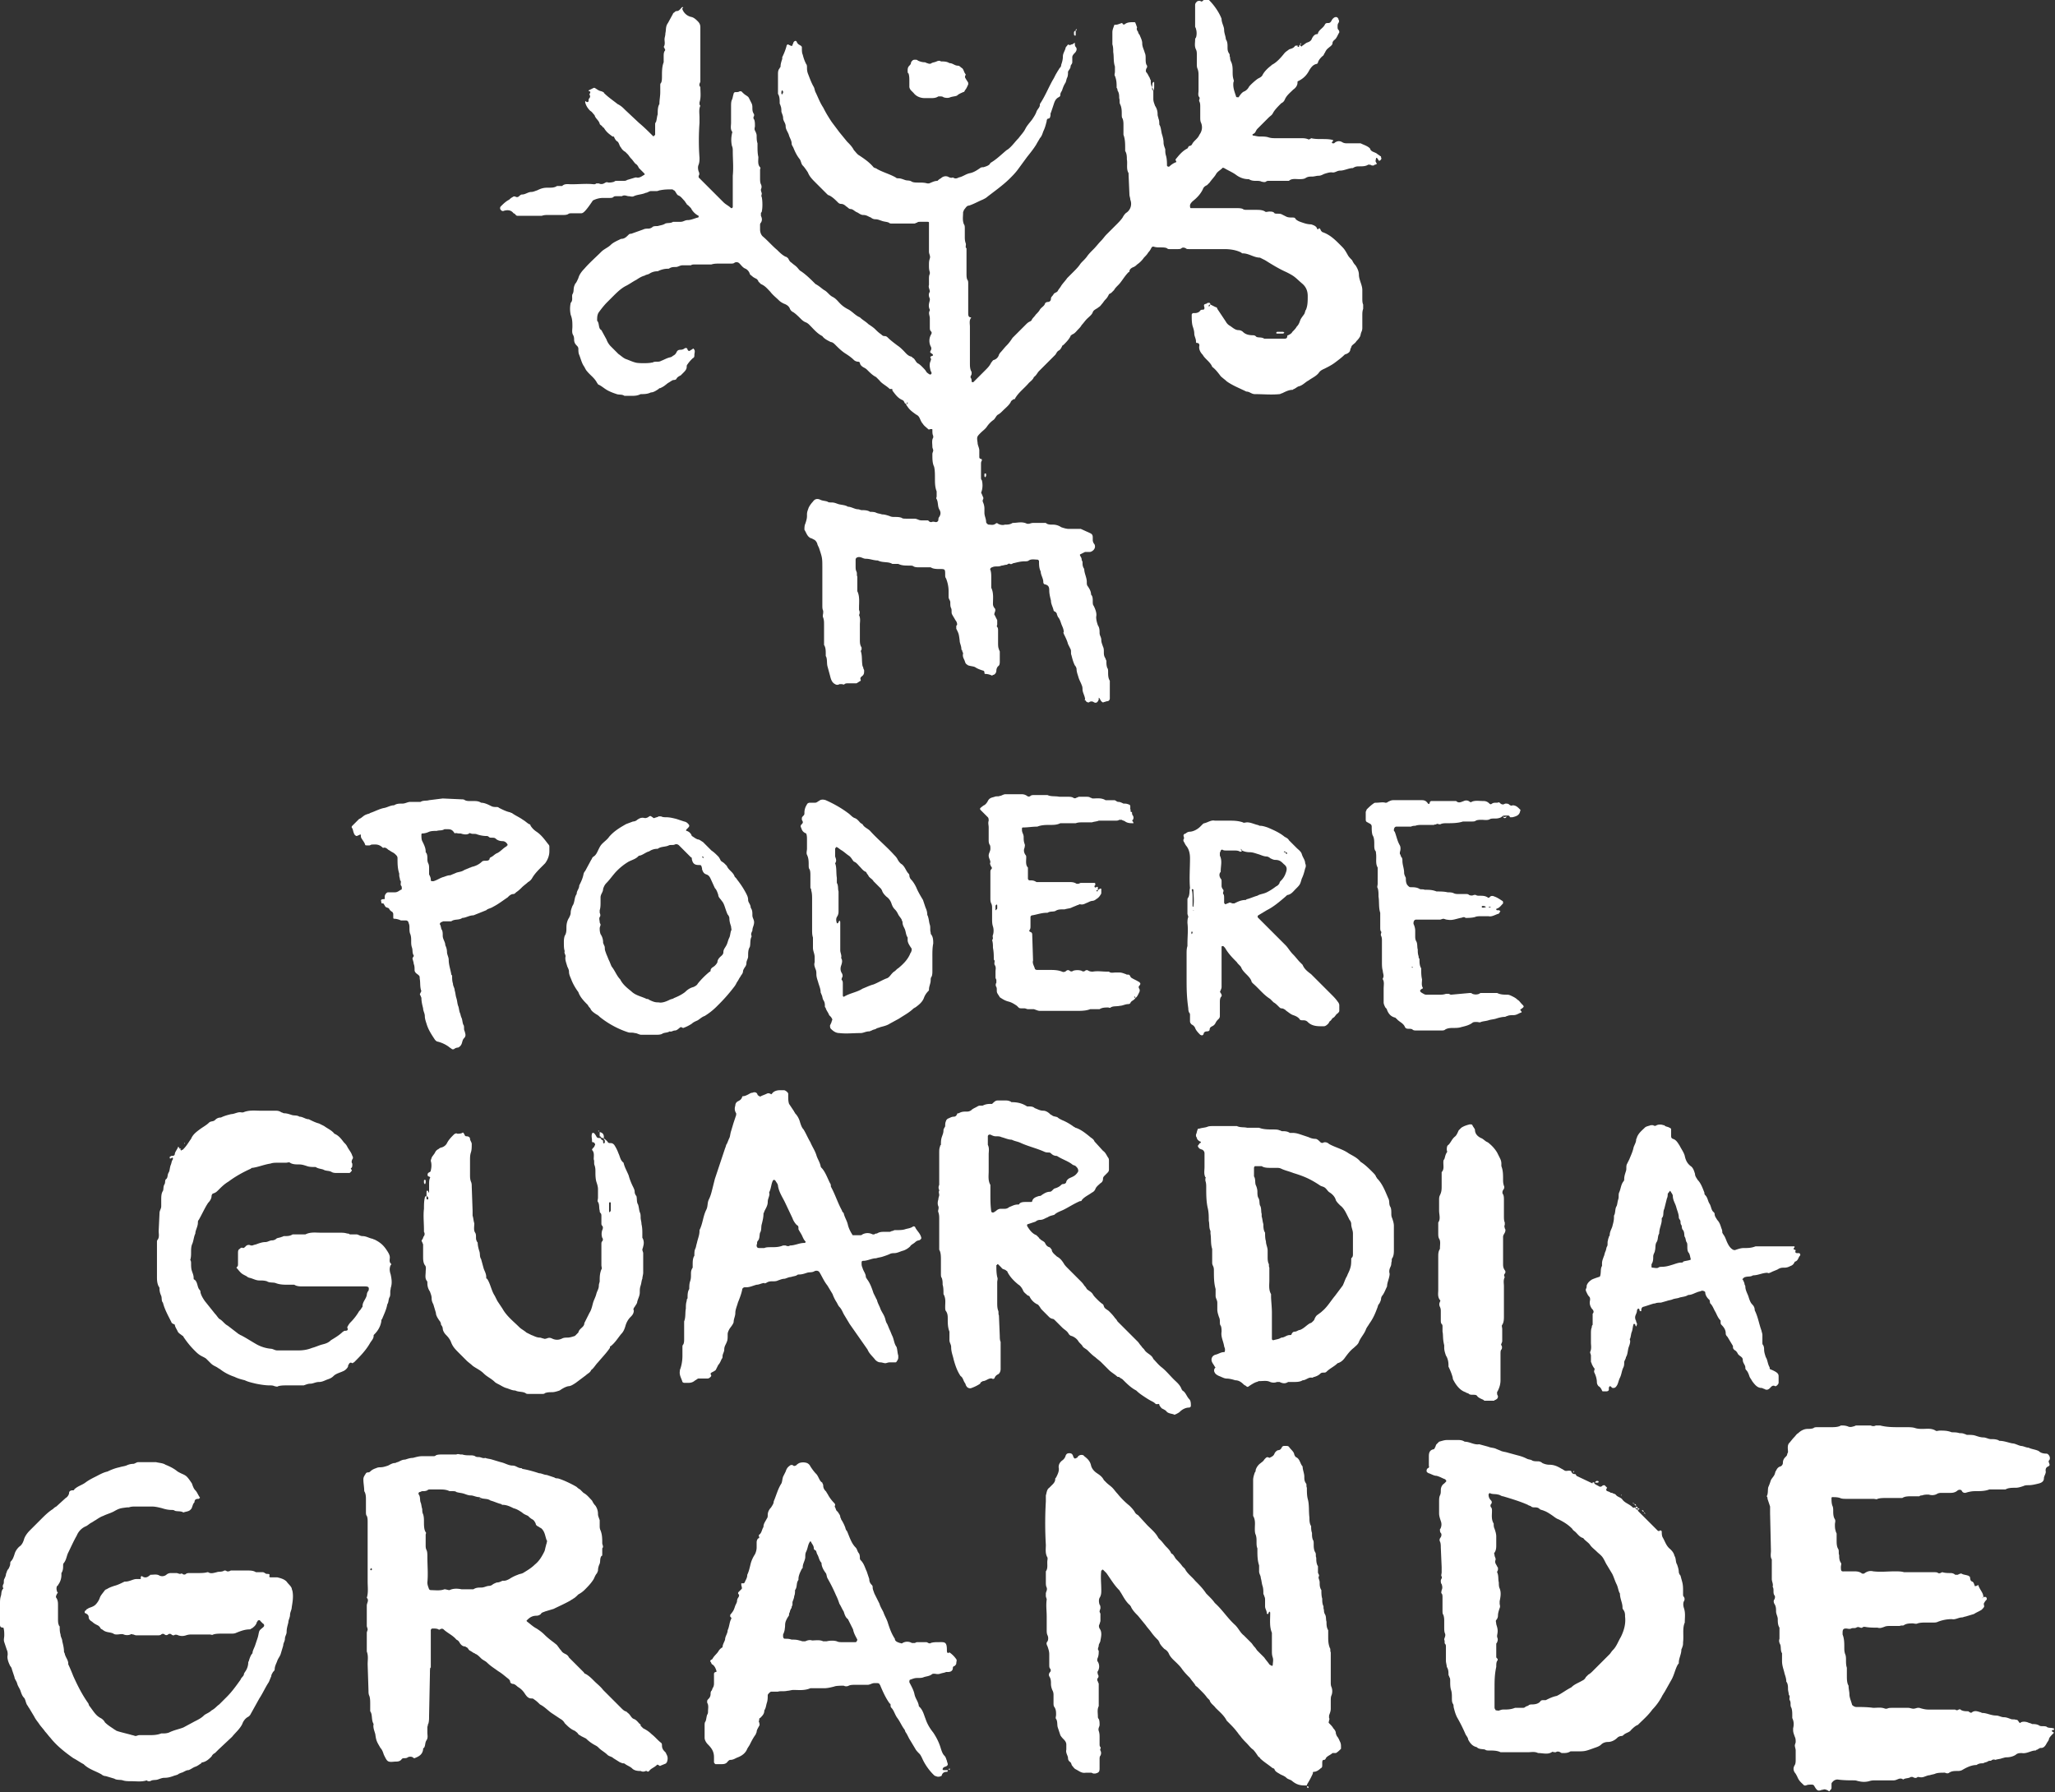 <svg xmlns="http://www.w3.org/2000/svg" viewBox="0 0 240.9 210.1" fill="#fff" xmlns:v="https://vecta.io/nano"><rect x="0" y="0" width="240.9" height="210.1" fill="#333333" stroke="none"/><path d="M21.3 134.8c.1 0 .1 0 .2-.1.4-.4.6-.8.9-1.2.2-.5.6-.8 1-1.1s.8-.5 1.1-.8c.2-.2.5-.1.7-.3s.4-.3.7-.3c.4-.2.8-.3 1.2-.4.4 0 .8-.3 1.2-.2h.2c.7-.3 1.4-.2 2-.2h1.7c.3 0 .5 0 .8.2.1 0 .2.1.3.1.3 0 .6.1.9.2s.6 0 .9.2c.4 0 .7.3 1.1.3.4.2.8.4 1.2.5l.6.3c.4.3.9.5 1.2.9.5.2.8.6 1.1 1 .2.2.3.3.4.5.2.4.5.7.6 1.1.1.1.1.3 0 .4-.1.2-.1.4 0 .5v.1c0 .2 0 .3-.1.4s-.1.1 0 .2 0 .2-.1.3-.1.1-.2.1h-.3-1.1c-.2 0-.4 0-.6-.1-.3-.2-.7-.1-1-.3-.3-.1-.6-.1-.9-.3h-.1c-.3 0-.6 0-.9-.1s-.6-.2-.9-.2c-.4 0-.8 0-1.1-.2-.1-.1-.3 0-.5 0h-1c-.3 0-.5 0-.8.1-.7.1-1.4.4-2.1.5-.1 0-.1 0-.2.1-.9.4-1.8.9-2.6 1.5-.5.3-.8.6-1.2 1-.2.2-.3.3-.6.4-.1 0-.2.2-.2.3 0 .3-.2.6-.4.8-.4.6-.7 1.3-1.1 2-.1.1-.1.2-.1.3 0 .5-.3.9-.3 1.3-.2.4-.2.9-.4 1.3-.2.6 0 1.2-.2 1.8.1.1.1.3.1.4 0 .3 0 .6.1.9s.2.5.2.8c0 .1 0 .2.1.2.4.3.3.9.6 1.2.1.1.1.2.1.3.1.4.3.7.5 1l1.2 1.5c.2.2.3.4.5.6.4.2.6.6 1 .8l1.3 1c.1 0 .1.1.2.1.6.3 1.2.7 1.9 1.1a4.28 4.28 0 0 0 1.6.5c.3 0 .5.2.8.2h1.4H35c.6 0 1.1-.1 1.6-.3.4-.1.8-.3 1.2-.4s.7-.2 1-.5c.5-.3 1-.6 1.4-1 .1 0 .1-.1.2-.1.2 0 .5 0 .3-.4.1-.2.2-.4.4-.6a6.42 6.42 0 0 0 1-1.3c.1-.1.2-.2.3-.4.1-.1.1-.1.1-.2 0-.5.4-.8.5-1.3 0-.2.1-.4.2-.5.1-.4 0-.5-.4-.5h-7.3c-.3 0-.7 0-1-.2h-.7c-.5 0-1 0-1.5-.2-.3-.1-.7 0-1-.2-.3-.1-.6-.1-.9-.1-.4 0-.7-.2-1.1-.3a.76.76 0 0 1-.4-.2c-.6-.3-.6-.3-1.1-.9-.1-.1-.1-.1 0-.2s.1-.2.1-.3v-.6-.7c0-.2 0-.4.2-.5.1-.1.2-.2.4-.1.1 0 .2-.1.3-.2a.47.47 0 0 1 .6-.1h.2c.2-.1.4-.1.6-.2.3-.1.6-.2.9-.2s.5-.2.8-.2c.2 0 .4-.1.5-.2s.4-.1.6-.2c.1 0 .2-.1.3-.1.4 0 .7 0 1-.2h.8.7c.6-.3 1.2-.2 1.8-.2h2.2c.3 0 .6 0 .9.1.1 0 .2 0 .3.1h.8c.2 0 .4.2.7.2.4 0 .7.2 1.1.3.1 0 .2.1.3.1.6.3 1 .6 1.4 1.2.2.3.4.6.4.9 0 .2-.1.5.1.7.1.1.1.1 0 .2-.2.4-.1.8 0 1.1.1.5.2 1 0 1.6v.1c-.1.3 0 .6-.1.9-.2.3-.1.6-.3.9-.1.6-.4 1.2-.6 1.7-.1.1-.1.2-.1.3-.1.6-.4 1.1-.8 1.5-.1.1-.1.1-.1.2 0 .3-.2.5-.4.8-.5.9-1.2 1.6-1.9 2.3-.1 0-.1.1-.2.1-.3-.2-.4.1-.5.3v.1c-.1.2-.3.4-.5.5-.4.2-.9.3-1.2.6-.2.2-.4.3-.7.4s-.6.3-1 .3-.7.2-1 .2-.5.1-.8.2h-.9-1.1c-.3 0-.7 0-1 .1-.1.1-.3 0-.4 0-.2-.1-.4-.1-.6-.1-.5 0-1.1-.1-1.6-.2-.4-.1-.9-.2-1.3-.4-.4-.1-.8-.2-1.2-.4-.6-.2-1.2-.5-1.7-.9-.2-.1-.3-.2-.5-.3s-.4-.2-.6-.4l-.5-.5c-.1-.1-.3-.2-.5-.3-.4-.2-.6-.4-.9-.7-.5-.5-.9-1-1.3-1.6 0 0 0-.1-.1-.1-.2-.2-.5-.3-.6-.6-.1-.2-.3-.5-.3-.7 0 0-.1-.1-.2-.1-.1-.1-.2-.1-.2-.2-.4-.8-.8-1.5-1-2.3-.2-.2-.1-.5-.2-.8-.1-.2-.2-.5-.2-.8 0-.1 0-.2-.1-.3-.2-.4-.2-.8-.2-1.2v-4c0-.1 0-.2.1-.3.2-.3.1-.7.1-1l.1-2.1c0-.3.2-.5.2-.8v-.7c0-.4 0-.8.2-1.1.1-.2 0-.5.2-.8.1-.2 0-.5.2-.6.2-.2.1-.5.3-.8.1-.2.1-.5.2-.8.1-.2.1-.4.2-.6.1-.1.1-.3 0-.3s-.1.1-.2.1-.1 0-.1-.1v-.1c.1 0 .1-.1.2-.1.2 0 .4 0 .4-.3.1-.3.3-.5.4-.8.4.6.4.5.4.4h0zm101.7 5.7h0 0 0zm3.4-3.2c0-.3-.1-.4-.3-.6-.1-.1-.3-.1-.4-.2-.5-.4-1.2-.6-1.8-1-.3 0-.5-.1-.7-.3-.1-.1-.2-.1-.3-.1s-.3 0-.5-.1c-.9-.4-1.8-.6-2.7-1-.4-.2-.7-.2-1.1-.4-.4 0-.8-.2-1.2-.3-.2-.1-.4-.1-.7-.1-.2 0-.4-.1-.6-.2h-.1c-.1 0-.2.1-.2.2v1c.2.4.1.8.1 1.1v2c0 .5-.1 1.1.2 1.6v.3.8c0 .6 0 1.3.1 2 0 .1.2.2.3.1.1 0 .1-.1.2-.1.2-.2.4-.3.6-.3h.5c.2 0 .4-.1.5-.2.3-.1.6-.3 1-.3.1 0 .2 0 .2-.1.2-.2.5-.2.8-.2h.5c.1 0 .2 0 .2-.1.1-.4.5-.5.8-.6.1 0 .2 0 .3-.1.3-.2.6-.4 1-.4.1 0 .2-.1.3-.2s.2-.2.3-.2c.3-.1.5-.2.7-.4 0 0 .1-.1.2-.1.2 0 .4-.1.4-.3a.78.78 0 0 1 .4-.4c.2-.1.5-.2.7-.4.1-.1.2-.2.3-.4 0 .2 0 .1 0 0M117 129h.8c.2 0 .4 0 .6.1.1 0 .1.1.2.1.6 0 1.2.1 1.8.5h.2c.2 0 .5 0 .7.2.3.1.6.3 1 .3.3 0 .6.2.8.4.1.1.2.1.3.2.2.1.5.1.6.2s.3.2.5.3c.5.2 1 .5 1.4.8.1 0 .1.1.2.1.6.2 1.1.6 1.6 1 .2.2.5.3.6.6l1 1.1c.3.2.4.5.6.8.1.1.1.3.1.4v1c0 .2-.1.3-.2.4l-.3.3c-.1.1-.2.2-.2.4a.55.55 0 0 1-.3.5c-.2.2-.5.4-.6.7a.78.78 0 0 1-.4.4c-.4.3-.9.5-1.2.9 0 .1-.1.1-.2.1-.7.3-1.3.7-1.9 1-.4.2-.8.3-1.1.6-.3.1-.5.1-.8.3-.3.1-.5.3-.9.3-.2 0-.4.1-.5.2l-.9.3c-.1 0-.1.1-.1.2.3.5.6.9 1.1 1.1l.3.3s0 .1.1.1c.1.2.5.3.6.5s.2.4.5.5c.1 0 .2.2.3.3v.1c.1.3.4.5.6.7.4.2.6.5.8.8.1.2.3.4.5.6l1.5 1.5c.1.1.3.3.4.5a1.38 1.38 0 0 1 .3.4c.2.2.5.3.7.6.1.2.3.4.5.6s.4.4.7.6c.1.1.1.4.3.5.1.1.3.2.4.3.2.2.5.5.7.8a1.38 1.38 0 0 1 .3.4l2.4 2.4c.1.1.2.3.4.5.1.2.3.3.4.5.3.4.8.5 1 1 .3.3.6.7 1 1 .5.4.9.9 1.4 1.4.3.3.7.6.9 1.1 0 .1.1.1.1.2.4.2.5.7.8 1 .2.2.2.5.2.8 0 .1-.1.2-.2.2-.4 0-.8.2-1.1.5-.1.1-.3.2-.5.3-.1 0-.1.1-.2 0-.3-.1-.7-.1-.9-.4-.1-.1-.3-.2-.5-.3-.1-.1-.2-.2-.3-.4 0-.2-.1-.1-.2-.1h-.2a1.38 1.38 0 0 0-.4-.3c-.4-.2-.7-.4-1-.6s-.6-.4-.9-.7c-.6-.3-1.1-.8-1.6-1.3-.1-.1-.2-.1-.3-.2s-.2-.1-.3-.1c-.3-.3-.7-.5-1-.8l-.9-.9c-.2-.2-.5-.4-.7-.6-.3-.2-.6-.5-.9-.8-.2-.2-.5-.3-.6-.5s-.4-.4-.5-.6c-.2-.3-.5-.5-.8-.6-.1 0-.2-.1-.3-.2-.2-.4-.5-.5-.8-.8l-.8-.8c-.1-.1-.2-.2-.3-.2a.76.76 0 0 1-.4-.2l-.8-.8c-.1-.1-.2-.2-.3-.4-.1-.1-.2-.3-.3-.3a1.96 1.96 0 0 1-.9-.9c0-.1-.2-.1-.3-.2-.2-.2-.4-.3-.5-.6-.1-.2-.3-.5-.5-.6-.5-.4-1-.9-1.3-1.5 0-.1-.1-.1-.2-.2s-.4-.1-.5-.3l-.4-.4h-.1s0 .1-.1.1c0 .5 0 .9.1 1.4.1.2 0 .4 0 .6v2.4c0 .3 0 .6.1.9.1.2 0 .4.1.6l.1 2.4c0 .2 0 .5.1.7v.2 3c0 .2-.1.5-.3.6a.78.78 0 0 0-.4.4c0 .1-.2.2-.3.1-.4-.1-.7.3-1.1.3 0 0-.1.1-.2.1 0 .1-.1.1-.1.2a4.67 4.67 0 0 1-1 .5c-.2.1-.5 0-.6-.2-.1-.1-.1-.3-.2-.4-.2-.3-.2-.6-.5-.8-.4-.6-.6-1.2-.8-1.9-.1-.5-.3-.9-.3-1.5 0-.3-.2-.5-.2-.8v-.8-.2c-.2-.5-.2-1-.2-1.5 0-.3 0-.6-.2-.9-.1-.1-.1-.3-.1-.5 0-.5.1-1-.2-1.5 0-.4 0-.8-.1-1.1 0-.3 0-.5-.1-.8-.1-.1-.1-.3-.1-.5v-1.6c0-.4 0-.9-.2-1.2v-.7-2.9c0-.3 0-.5-.1-.8-.1-.2.1-.4 0-.7-.1-.2-.1-.5 0-.8 0-.2.1-.4.1-.5 0-.2-.1-.4 0-.5v-.1c-.1-.2-.1-.4 0-.6v-.3-3.5c0-.2 0-.5.1-.7 0-.1 0-.1.1-.2 0-.3 0-.6.1-.9s.2-.5.2-.8c0-.2.2-.4.2-.5 0-.2 0-.4.1-.6 0-.1.2-.3.3-.3.2-.1.4-.2.6-.2s.3-.1.4-.3c0-.1.1-.1.2-.1.3-.2.6-.2 1-.2.2 0 .4-.1.5-.2s.3-.2.5-.3.3-.2.5-.2h.3c.4-.2.7-.2 1.1-.2.4-.4.5-.4.7-.4h0zm-28.3 16.9v.1c0 .2.1.3.3.3h.6c.2-.1.5-.1.8-.1.5 0 .9 0 1.4-.2h.3c.2.1.4.1.5 0 .6 0 1.1-.3 1.7-.3.1 0 .2-.1.1-.2-.2-.2-.3-.5-.4-.7s-.3-.5-.4-.7v-.1c0-.2 0-.3-.2-.4-.2-.2-.4-.5-.5-.8l-.9-1.9c-.3-.6-.7-1.2-.8-1.9 0-.2-.2-.4-.3-.6 0 0-.1-.1-.2-.1l-.1.1c-.2.4-.2.9-.4 1.3 0 .1-.1.1 0 .2 0 .4-.2.6-.2 1s-.2.7-.4 1.1c0 .1-.1.2-.1.3 0 .4-.1.8-.2 1.2-.1.3 0 .7-.2 1-.1.3 0 .7-.3 1-.1.2 0 .3-.1.4m-8.7 13v-1c0-.1 0-.2.1-.3.1-.2.1-.4.1-.7v-1.5-.5c.2-.5.1-1 .2-1.5 0-.3 0-.6.1-.9 0-.1 0-.2.1-.3 0-.4 0-.8.2-1.1 0-.3 0-.6.1-.9s.1-.5.1-.8 0-.5.2-.8v-.3c0-.4 0-.8.2-1.1v-.1c0-.2 0-.5.1-.7s.1-.4.2-.7c.1-.5.3-.9.3-1.4v-.1c.2-.4.3-.8.4-1.2s.2-.8.4-1.2.1-.8.3-1.2.3-.8.4-1.2l.3-1.2 1.2-3.6c.1-.2.1-.4.2-.5.1-.2.2-.5.3-.7s.1-.5.2-.8l.3-1 .3-.9v-.2c-.2-.3-.2-.6-.1-.9a.55.55 0 0 1 .3-.5c.2-.1.4-.2.5-.5 0 0 0-.1.1-.1.2 0 .4-.1.6-.2s.3-.2.5-.2c.2-.1.5-.1.6.2 0 .1.1.1.2.2.1 0 .1.1.2 0 .2-.1.5-.2.7-.3s.3 0 .4 0c.1.1.1.1.2 0 .2-.3.6-.4.9-.4h.5c.2 0 .5.3.5.4v.3c0 .3 0 .6.1.9l.6.9c0 .1.1.1.1.2.3.3.5.7.6 1.1.1.3.2.6.4.8.3.5.5 1 .8 1.5.2.5.5.9.7 1.5.1.4.4.8.5 1.3 0 .1.1.2.2.3.4.5.6 1.1.9 1.7.1.1.1.3.1.4.5.9.8 1.9 1.3 2.8 0 .1.1.2.2.3.1.5.4.9.5 1.4.1.4.3.8.5 1.1 0 .1.1.1.2.1h.7c.1 0 .2 0 .3-.1.4-.2.8-.2 1.2 0h.2c.1-.1.2-.1.3-.1.3-.2.6-.2.9-.2h.6c.1 0 .2-.1.3-.1s.2-.1.3-.1h.2c.3 0 .7 0 1-.1s.6-.1.9-.3c.1-.1.3 0 .3.1.2.4.6.7.7 1.2 0 .1 0 .1-.1.2 0 0-.1.1-.2.1a.76.76 0 0 0-.4.2c-.2.2-.5.3-.6.5-.2.2-.5.4-.8.5-.4.1-.7.3-1.1.3-.1 0-.3 0-.5.1s-.5.2-.8.3-.5.1-.8.2c-.5 0-1 .3-1.5.3-.2 0-.2.1-.2.3 0 .1 0 .3.1.5.1.4.4.7.4 1.1 0 .1.1.1.1.2.4.5.6 1.1.8 1.7l.3.6c0 .1.1.1.1.2.1.4.3.7.4 1s.4.7.5 1c.1.2.1.5.3.8.1.2.2.5.3.7s.2.5.3.7c.2.4.2.9.5 1.3.1.3.1.7.2 1v.3a.76.76 0 0 1-.2.4c0 .1-.1.1-.2.1h-.6c-.2 0-.4.1-.5.1-.2 0-.4-.1-.6-.1s-.4-.1-.6-.3c-.3-.4-.7-.7-.9-1.2l-2.1-3-.6-1c-.2-.3-.3-.7-.6-1-.1-.1-.2-.3-.3-.5a4.67 4.67 0 0 1-.5-1l-.6-1c-.4-.5-.6-1-.9-1.5-.1-.2-.3-.3-.6-.2-.3.2-.6.1-.9.2s-.6.2-.9.2c-.1 0-.2 0-.3.1-.2.1-.4.1-.7.2-.2 0-.4.1-.7.2-.3 0-.5.1-.8.2-.2.1-.4.1-.6.1-.3 0-.5 0-.8.2-.1 0-.1.1-.2 0-.3 0-.6.2-.9.2-.4.1-.8.3-1.2.3h-.2c-.1 0-.3.1-.3.3-.1.5-.3 1-.5 1.5-.1.4-.3.8-.3 1.2s-.2.7-.2 1.1c-.1.3-.3.5-.5.8-.1.2-.2.4-.2.6v.2c0 .2 0 .5-.1.7-.1.3-.3.5-.3.9 0 .3-.2.5-.2.8 0 .1 0 .2-.1.3-.1.2-.2.5-.4.7l-.3.6c-.1.1-.3.2-.5.3-.1.1-.1.1-.1.2.1.1.1.2 0 .3s-.2.2-.4.2h-1c-.1 0-.1 0-.2.1-.1 0-.1.1-.2.1a1.08 1.08 0 0 1-.7.3h-.6c-.1 0-.2-.1-.2-.1-.1-.4-.4-.8-.3-1.3v-.1c.2-.5.3-1.1.3-1.7m69.1-5v2.1.9c0 .2.1.2.2.2.3-.1.6-.1.9-.3.4 0 .6-.3 1-.3.1 0 .2 0 .2-.1.1-.2.2-.3.4-.3s.4-.2.6-.2c.5-.2.8-.6 1.2-.8.1 0 .2-.1.3-.2s.2-.2.2-.3c.1-.2.2-.4.4-.5.1-.1.3-.2.5-.4.6-.5 1-1.2 1.5-1.8l.9-1.2c.2-.4.3-.8.5-1.1.1-.3.3-.6.4-1 .1-.3.1-.7.1-1 0-.1 0-.1.1-.2s.1-.3.1-.4v-2.4c0-.4-.2-.7-.2-1.1 0-.2-.1-.4-.2-.5l-.3-.6c-.2-.4-.4-.8-.8-1.1-.2-.2-.4-.4-.5-.6-.1-.4-.4-.7-.7-.9-.2-.1-.3-.3-.5-.5s-.4-.2-.6-.3c-1.2-.8-1.9-1.1-3.2-1.5-.5-.2-1-.3-1.4-.5-.2-.1-.4-.1-.5-.1h-.7c-.4 0-.8 0-1.1-.2h-.8s-.1.1-.1.2v1c.2.3.1.7.2 1 .1.2.2.5.2.8 0 .2 0 .5.1.7.2.3.1.6.2.9.2.3.1.7.2 1v.3c.1.3.1.6.2.9 0 .3 0 .7.2 1 0 .3 0 .7.1 1 0 .4.2.7.2 1.1v.7c0 .3 0 .5.1.8.1.1 0 .3.1.5v1.5c0 .5-.1 1.1.2 1.6v.3c0 .4.1 1.2.1 1.9m14.3-8.8v1.4c0 .3 0 .7-.2 1-.1.1 0 .3-.1.5 0 .1 0 .3-.1.5s-.2.5-.1.8c0 .5-.3 1-.3 1.5-.2.4-.3.7-.5 1a.76.76 0 0 0-.2.4c0 .2-.1.4-.2.6a.76.76 0 0 0-.2.4c-.3.8-.5 1.3-1 2-.1.2-.3.4-.4.7-.2.5-.6.9-.8 1.4-.1.3-.4.5-.6.7-.4.3-.7.7-1 1.1-.2.3-.5.6-.9.7-.4.4-.9.6-1.3 1-.1.1-.2.1-.3.1s-.3 0-.4.1c-.2.2-.4.3-.7.4-.1 0-.2.1-.3.1-.4-.1-.7.3-1.1.3-.3.2-.7.2-1.1.2h-.6c-.3.2-.6.2-1 0h-.3a1.1 1.1 0 0 1-.8 0c-.4-.2-.8-.1-1.3-.1-.1 0-.2.1-.3.1-.3.1-.6.3-.9.5-.1.1-.2.1-.3 0s-.2-.1-.3-.2c-.3-.3-.6-.5-1-.5-.3-.1-.7-.2-1-.2s-.6-.2-.9-.3c-.2-.1-.4-.2-.5-.4a.45.45 0 0 1 0-.5c.1-.1.1-.1 0-.2-.1-.2-.2-.3-.3-.5-.2-.4 0-.8.4-.9s.6-.3 1-.3c.1 0 .1-.2.1-.3 0-.2-.1-.3-.1-.4-.1-.6-.4-1.1-.3-1.7 0-.2 0-.5-.1-.7-.1-.1-.1-.3-.1-.5 0-.1 0-.3-.1-.5-.1-.3-.2-.6-.2-.9v-.8c0-.3-.2-.5-.2-.8v-.8c-.2-.7-.2-1.4-.2-2.2 0-.1 0-.3-.1-.5s-.1-.3-.1-.4v-1.1-.5c-.2-.6-.1-1.2-.2-1.8v-.3c-.2-.4-.1-.8-.2-1.2 0-.5 0-.9-.1-1.4-.2-.8-.2-1.7-.2-2.5 0-.3 0-.5-.1-.8v-.2c0-.1.1-.2 0-.2-.2-.4-.1-.8-.1-1.2v-1.6c0-.2-.1-.3-.2-.4-.2-.1-.4-.1-.5-.3-.1-.1-.1-.2 0-.3s.1-.2.2-.2c.1-.1.1-.1 0-.2-.1 0-.2-.1-.3-.2s-.1-.3-.2-.4v-.2c.1-.2.1-.4.2-.6 0-.1.1-.1.2-.1.3-.1.6-.1.9-.2.2-.1.5-.1.7-.1h2.5.3c.4.2.8.1 1.2.2h1.1.3c.5.2 1.1.2 1.7.2.2 0 .5 0 .7.1.1 0 .2.1.3.1.3 0 .6 0 .9.2h.3c.4 0 .7.1 1 .2l.9.3c.2.1.5.2.8.2.2 0 .4.2.6.4.1.1.3.1.4 0h.2a.76.76 0 0 1 .4.2c.7.4 1.6.6 2.3 1.1.5.3 1 .5 1.4 1 .5.3 1 .8 1.4 1.2.2.2.3.3.4.5 0 .1.1.1.1.2.7.7 1 1.6 1.4 2.5.1.3 0 .6.2.9.1.2.1.5.1.8 0 .1 0 .3.1.5.1.3.2.6.2.9v1.4h0z"/><path d="M69.9 135.6s-.1 0 0 0c0 .1 0 .1 0 0h0m-15.7-1.8h0 0 0zm17.4 7.8h0v-.6l-.1-.1-.1.1v1s0 .1.1.1c0-.1.1-.1.1-.2v-.3m-.9-8.2h0c.2.1.4.3.5.4.1.2.2.2.4.2s.3.1.4.2a4.67 4.67 0 0 1 .5 1c.2.4.2.8.6 1.1.1.5.4 1 .6 1.5.1.4.3.9.5 1.3.1.2.2.4.2.6s.1.4.2.5c.1.3 0 .7.2 1 .1.3.1.6.2.9.1.2.1.4.1.6 0 .3.1.5.1.8.1.4.1.8.1 1.1v.5c.2.3.2.7.1 1 0 .1-.1.3-.1.4s.1.3.1.4v2.3c0 .2-.1.5-.1.7-.1.2-.1.5-.2.8s-.1.5-.1.8c0 .4-.2.7-.3 1.1 0 .2-.2.4-.3.6-.1.1-.2.3-.1.4 0 .4-.2.6-.4.8-.3.3-.5.7-.6 1.1-.1.3-.2.6-.5.9-.4.5-.7 1-1.2 1.4-.1 0-.1.1-.1.2-.4.6-.9 1.1-1.4 1.7-.3.3-.5.7-.8.9-.1.3-.4.4-.6.6l-1.2.9c-.3.2-.6.4-.9.4-.4.1-.7.3-1 .5-.3.1-.6.2-.9.2s-.5 0-.8.1c-.1.1-.2.1-.3.1h-1.7c-.1 0-.2 0-.3-.1-.4-.2-.8-.1-1.2-.3-.4 0-.7-.2-1.1-.3-.3-.1-.6-.3-.8-.4s-.4-.2-.5-.3c-.4-.4-.9-.6-1.3-1s-.9-.6-1.3-.9c-.2-.2-.5-.4-.7-.6l-.9-.9c-.4-.4-.7-.7-.9-1.2-.1-.3-.3-.6-.6-.9-.2-.2-.4-.5-.4-.8a.76.76 0 0 0-.2-.4c0-.2-.1-.4-.2-.5-.2-.3-.4-.6-.4-.9l-.3-1c-.1-.2-.2-.4-.2-.7s-.1-.5-.2-.8a1.69 1.69 0 0 1-.3-1c0-.1 0-.2-.1-.3-.2-.3-.1-.7-.1-1s.1-.6-.1-.8c-.2-.3-.2-.7-.2-1v-1.4c0-.1-.1-.2-.1-.3-.1-.1-.1-.2 0-.3s.1-.3.2-.4a.45.45 0 0 0 0-.5v-.2c0-.9-.1-1.7 0-2.5 0-.4 0-.9.1-1.3 0-.1.1-.2.2-.2v.3s0 .1.1.1.1 0 .1-.1 0-.2-.2-.3v-.5c0-.1.1-.1.1-.2 0 .1.1.1.1.2 0 0 .1.1.1.2v-.1-1c0-.2 0-.5.1-.7.1-.1-.1-.2-.2-.2-.1-.1-.1-.3 0-.4s.3-.1.3-.3c.1-.4.1-.8 0-1.1 0-.2.1-.3.1-.4.1-.2.3-.4.4-.6a.78.78 0 0 1 .4-.4.76.76 0 0 1 .4-.2c.3-.1.5-.3.6-.5.2-.4.5-.7.8-1 .1-.1.3-.2.4-.1.2 0 .4 0 .6-.1.1-.1.1 0 .2.1.1.2.1.3.3.3s.4.1.4.3.2.4.2.6c0 .4 0 .7-.1 1s-.1.6-.1.9v1.7c0 .3 0 .5.1.8.1.2.1.4.1.6l.1 2.8v.6c.1.3.1.6.2.9 0 .4-.1.8.1 1.1s0 .7.2 1c0 .1.1.1.1.2 0 .3.1.7.2 1s0 .6.2.9l.3 1.1c.1.3.3.6.3 1v.1s0 .1.1.1c.4.6.5 1.4.9 2l.3.6.6.9c.5.9 1.3 1.5 2 2.2.2.2.6.4.8.6l.6.3c.3.1.6.3 1 .3.1 0 .3.1.4.1.2.1.3 0 .4 0 .2-.1.4-.1.6 0 .4.2.8.2 1.2 0 .2-.1.4-.1.6-.1.3 0 .6-.1.9-.2l.3-.3.1-.1c.1-.5.7-.6.7-1.1l.6-1.2c.2-.3.3-.7.4-1.1s.3-.7.4-1.1.3-.6.3-1c0-.2.1-.4.1-.5 0-.5 0-.9.2-1.4.1-.1 0-.3 0-.5v-2.4c0-.2 0-.3.1-.4s.1-.3 0-.4c-.1-.3-.1-.6 0-.9.1-.2.1-.4 0-.5s-.1-.2-.1-.3v-.8c0-.2 0-.3-.1-.4s-.1-.2-.1-.3c-.1-.3 0-.7-.2-1-.1-.1 0-.3 0-.5v-1c0-.3-.1-.6-.2-.9-.1-.4-.1-.8-.1-1.1s0-.5-.1-.8c-.1-.2 0-.5-.1-.7 0-.4.1-.8-.2-1.1 0 0 0-.1.1-.2s.2-.2.2-.3c.1-.1.1-.2-.1-.4h-.1c-.1 0-.1-.1-.1-.2 0-.3-.1-.5 0-.8 0 0 0-.1.1-.1h.1a1.38 1.38 0 0 1 .3.4c.1.2.2.2.4.2h.1 0c0 .1.1.2.3.3h0v.2c0 .1.1.1.1.2 0-.1.1-.1.1-.2v-.2l-.2-.3zM198 146.9c-.2-.2-.2-.5-.2-.8 0-.2 0-.4-.1-.5-.1-.2-.1-.5-.2-.6-.1-.2 0-.5-.2-.8-.2-.2-.1-.4-.2-.6-.1-.1-.1-.3-.1-.4 0-.2-.2-.3-.2-.5 0-.4-.2-.8-.3-1.2s-.4-.8-.4-1.3c0-.2-.2-.4-.3-.6 0 0-.1 0-.1.1-.1.1-.2.2-.2.3s0 .3-.1.5l-.3 1.2c-.2.4 0 .8-.3 1.1v.2c0 .5-.3 1-.3 1.6-.2.3-.1.7-.3 1s-.1.7-.2 1c0 .2-.2.4-.2.7s0 .6-.2.9v.3c0 .1.1.1.1.1.2 0 .5.1.7 0 .1-.1.3-.1.4-.1.4 0 .8-.1 1.1-.2.4-.1.8-.3 1.2-.3.1 0 .2 0 .2-.1.2-.1.5-.1.8-.2.1 0 .1-.1.1-.1-.1-.4-.1-.5-.2-.7m10.5 14.5v.7c0 .1-.2.4-.4.4-.3-.2-.5.1-.6.2-.2.2-.4.3-.7.1-.1 0-.2-.1-.3-.1-.5 0-.8-.4-1.1-.8-.1-.2-.2-.3-.3-.5-.1-.3-.2-.6-.4-.8-.1-.1-.1-.2-.1-.3 0-.3-.3-.5-.3-.9 0-.3-.3-.4-.5-.6-.1-.1-.1-.2-.2-.3-.1-.2-.3-.2-.4-.4-.1-.1 0-.3-.1-.4l-.6-1c-.1-.1-.2-.2-.2-.4 0-.4-.2-.7-.5-1-.1-.1-.1-.2-.1-.4v-.1c-.3-.3-.4-.6-.6-1-.2-.3-.3-.7-.6-1-.1-.1 0-.4-.2-.5-.2-.2-.4-.5-.4-.8 0-.1-.2-.2-.4-.2-.2.1-.4.1-.6.2-.3.1-.6.3-1 .3-.3.2-.6.2-1 .3-.2.1-.5.1-.8.2-.2.1-.4.1-.7.2l-.7.2c-.2 0-.5 0-.7.1h-.1c-.4.1-.9.3-1.3.4-.2.1-.2.3-.2.5h-.1s-.1 0-.1-.1 0-.1-.1-.2h-.1c0 .1-.1.1-.1.2 0 .4-.3.6-.2 1 0 .1.1.2.1.3s.1.2.1.3-.1.3-.1.3-.1-.1-.1-.2c0 0 0-.1-.1-.1h-.1c-.1.3-.1.6-.2.9-.1.2-.1.5-.2.8-.1.1 0 .2 0 .3 0 .3-.1.5-.2.8-.1.4-.1.8-.3 1.1 0 .2-.2.4-.2.6s0 .4-.1.6c-.2.4-.2.8-.4 1.2s-.2.8-.5 1.1c-.1.1-.2.1-.3.1s-.1 0-.2-.1-.1-.1-.2-.1c0 0-.1.1-.1.2v.2c0 .1-.1.2-.3.2h-.3c-.1 0-.2 0-.2-.1-.1-.2-.2-.4-.4-.5a.76.76 0 0 1-.2-.4c0-.4-.1-.8-.3-1.2-.1-.2.1-.4 0-.5s-.2-.3-.3-.5c0-.1-.1-.2-.1-.3v-.7c0-.1-.1-.3-.1-.4.2-.4.1-.8.1-1.1v-1.1c0-.2 0-.5.1-.7 0-.1 0-.2.1-.3V154c.2-.2.1-.4-.1-.6-.2-.3-.3-.6-.2-1 0-.2 0-.3-.1-.4-.2-.2-.3-.5-.4-.7v-.2c.1-.1.1-.3.1-.4.1-.3.3-.5.6-.7.2-.1.5-.2.8-.3.1 0 .2-.1.2-.2.1-.4 0-.8.2-1.1v-.3c0-.3.1-.5.2-.8.1-.2.1-.4.2-.6s.1-.5.2-.6c.1-.2 0-.5.1-.7 0-.2.1-.3.1-.4s.1-.1.1-.2c0-.4.2-.7.3-1 .1-.4.2-.7.2-1.1v-.2c.2-.3.1-.8.3-1.1.1-.2.1-.5.2-.8s0-.5.1-.8c.2-.4.2-.9.5-1.3.1-.1.1-.2.1-.3 0-.3.1-.6.2-.9s0-.5.1-.8l.3-.6c.2-.5.4-.9.5-1.4.1-.3.3-.6.3-.9 0-.1.1-.2.1-.3.2-.5.6-.8.9-1.1.2-.2.5-.2.7-.3h.3c.1.1.3.1.4 0a1.1 1.1 0 0 1 .8 0c.1 0 .1 0 .2.1.2.1.4.1.5.2.1 0 .2.1.2.2v.7c0 .2 0 .3.2.4.4.1.6.5.8.8.2.4.5.8.6 1.2.1.5.3.9.7 1.2.3.2.4.6.5.9 0 .3.2.5.3.7.4.4.6 1 .8 1.5 0 .1 0 .2.1.3.3.3.3.7.5 1s.2.8.5 1c0 0 .1.1.1.2 0 .3.2.5.3.7.3.3.4.7.5 1 .1.2.1.4.1.5.1.2.2.3.3.5s.2.5.3.7.2.4.4.6.4.3.6.2c.3-.1.6-.2.9-.2.5 0 .9 0 1.4-.2h.1 4.4c.1 0 .1.1 0 .2s0 .2.1.2.1.1.1.1c-.1.2 0 .3.2.3h.2c.1 0 .2.2.1.3-.2.2-.2.6-.6.7-.1.2-.2.4-.5.5-.2.1-.4.2-.7.2s-.5 0-.8.2c-.2.1-.5.2-.7.3s-.4.2-.5.1c-.6 0-1.1.3-1.7.3-.3.2-.6.1-.9.2-.1 0-.2.1-.3.2 0 0-.1.1 0 .1.1.2.2.4.2.5s.1.2.1.3c0 .5.3.9.4 1.3.1.3.2.6.4.8s.3.4.3.7c.4.8.5 1.6.8 2.4 0 .1.1.3.1.5v.9c0 .1 0 .2.1.3.1.2.1.4.1.5 0 .3.1.6.2.9.2.3.2.7.4 1.1.1.1 0 .2.1.3 1 .4 1 .6 1 .9h0zm-38.8-4.1h0c0 .1.1.2 0 0h0m-.6-1.2v-.6c0-.1 0-.2-.1-.3s-.1-.3-.1-.4v-1.1c0-.1 0-.3-.1-.5s-.1-.4 0-.6c0 0 .1-.2 0-.2-.3-.4-.2-.8-.2-1.2v-1.3-2.6c0-.3 0-.6.2-.9v-.1c0-.4.1-.8-.1-1.1-.1-.2-.1-.4-.1-.6v-1-.3c.3-.4.1-.9.1-1.4v-1.3c0-.1 0-.3.1-.5.2-.4.2-.7.2-1.1v-1.3-.3c.3-.3.2-.7.2-1.1 0-.2 0-.3.1-.4.1-.2.1-.5.3-.8.1-.1 0-.2 0-.3 0-.2 0-.5.2-.6.3-.3.4-.7.8-1 .2-.2.3-.5.4-.7l.3-.3c.3-.2.6-.3 1-.4.1 0 .3 0 .3.1.1.2.2.3.3.5 0 .5.3.8.7 1 .3.1.5.4.8.5.4.3.8.7 1.1 1.2l.3.6c.1.2.2.4.2.7v.3c.2.5.2 1 .2 1.5 0 .3 0 .5.1.8.1.2 0 .4-.1.5-.1.2-.1.4 0 .5.1.2.1.4.1.7v1.9c0 .2 0 .5.1.7v.3c-.1.1 0 .3 0 .4.1.1.1.3 0 .5s-.2.3-.2.5v3.1c0 .3 0 .5.2.8.1.1.1.3 0 .4s-.1.3 0 .4c-.2.4-.1.7-.1 1.1v3.5c0 .3 0 .7-.2 1-.1.1 0 .3 0 .5v1.4c0 .2-.2.4-.1.5s.1.4 0 .5-.1.3-.1.5v3.1c0 .4-.1.8-.3 1.2 0 .1-.1.1-.1.2v.2c0 .1.1.2.1.3 0 .2-.1.3-.3.4-.1 0-.1.1-.2.1h-1c-.1 0-.1 0-.2-.1-.2-.1-.5-.2-.7-.4-.1-.2-.3-.2-.5-.2s-.4 0-.5-.1-.3-.1-.4-.2c-.6-.2-1-.7-1.3-1.2-.1-.2-.2-.3-.2-.5-.1-.4-.3-.9-.5-1.3v-.2c0-.4-.1-.8-.3-1.1-.1-.3-.2-.6-.2-.9v-.3c-.2-.8-.1-1.2-.2-1.6"/><path d="M70.3 133.2v-.5h0c.4.1.5.3.5.7h0-.3 0c0-.1-.1-.2-.2-.2h0zm-20.4 5.4c0 .1-.1.3-.1.2-.1-.1-.1-.1-.1-.2v-.2s0-.1.1-.1c0 0 .1 0 .1.1v.2"/><path d="M70.3 132.7c-.1 0-.1-.1-.2-.1l.1-.1c0 .1 0 .2.1.2h0zm-48.7 1.4l.1-.1h-.1zm-.3.7c-.1 0-.1-.1-.2-.1l.1-.1c0 .1 0 .2.1.2h0zm-1.3 2.3v-.1h0zm-.3.6h.1v-.1zm25.9-39.1h0 0 0zm2.1.3h0 0 0zm4.6-1.7h-.2c-.3.2-.6.1-.9.2-.3 0-.6 0-.9.1-.2.1-.5.2-.8.2-.1 0-.1.1-.1.2 0 .2 0 .5.1.7.2.4.4.8.4 1.2v.1c.2.2.2.5.2.8 0 .1 0 .3.1.5s.1.4.1.6v.7c.1.2.2.4.2.6v.1c0 .1.2.1.3.1.4-.1.8-.4 1.2-.5.3-.1.5-.2.8-.2.2-.1.5-.2.7-.3.3-.1.6-.1.9-.3.2-.1.5-.2.7-.3.1 0 .2-.1.3-.1.4-.1.8-.3 1.1-.6.1-.1.3-.1.4-.1.2 0 .5 0 .5-.3l.1-.1c.3-.1.5-.4.8-.5.4-.2.7-.6 1.1-.8 0 0 0-.1.1-.1V99c-.1-.2-.3-.4-.6-.4s-.6-.1-.8-.3c-.1-.1-.3-.1-.4-.1-.2 0-.3 0-.4-.1s-.2-.1-.3-.1c-.4 0-.8-.1-1.1-.2-.2-.1-.5 0-.7-.1-.1 0-.1-.1-.2 0-.3.2-.7.1-1 0h-.2c-.2 0-.4-.1-.5 0-.3-.5-.5-.5-1-.5m-.4-3.6l2.2.1c.1 0 .3 0 .4.1.2.1.4.1.6.1h.4c.3 0 .6 0 .9.2.4 0 .8.2 1.2.4.2.1.4.1.6.1.1 0 .2 0 .3.1.4.2.8.4 1.2.5.1 0 .2.1.3.1.4.3.9.5 1.3.8.2.1.4.3.7.5.1 0 .2.1.2.2.2.3.4.5.7.7.6.4 1 1 1.4 1.5.1.1.1.2.1.3v.5c0 .5-.2 1-.5 1.4l-.4.4c-.4.4-.8.8-1.1 1.3-.1.2-.3.4-.5.5-.2.2-.5.4-.7.6s-.4.4-.7.6c-.1.1-.2.2-.3.2-.3 0-.5.2-.7.4-.6.4-1.1.8-1.7 1.1-.3.2-.6.2-.8.4l-1.5.6c-.5 0-.9.3-1.3.3-.4.3-.9.1-1.3.4H52c-.1 0-.2.1-.3.1-.1.1-.2.2-.1.3.1.2.1.5.2.6.1.2.1.4.1.7 0 .4.3.7.3 1.1.1.2.2.5.2.8s.2.6.2.9c0 .6.2 1.1.3 1.7 0 .1.1.1.1.2 0 .3 0 .6.1.9 0 .3.2.5.2.8.1.3.1.6.2.9s.1.6.2.9c.1.2.1.5.2.8.1.2.1.4.2.6s.1.5.2.8c.1.1.1.3.1.5s.1.3.1.4c.1.3.1.5-.1.7s-.2.5-.3.7a.78.78 0 0 1-.4.4c-.2 0-.4.1-.5.2H53c-.1-.1-.3-.2-.4-.3a3.79 3.79 0 0 0-1.3-.6c-.1 0-.2-.1-.3-.2-.4-.6-.8-1.2-1-1.9-.1-.3-.2-.6-.2-.9s-.2-.6-.2-.9c-.1-.4-.2-.8-.2-1.2 0-.1-.1-.2-.1-.3-.1-.1-.1-.2 0-.3 0-.1.1-.2.1-.2-.2-.5-.1-1-.2-1.5 0-.3 0-.3-.4-.6-.1-.1-.2-.2-.2-.4s0-.5-.1-.7c0-.2-.1-.4-.1-.5-.1-.1 0-.3.1-.4v-.1c-.2-.3-.1-.6-.2-.9s-.1-.5-.1-.8 0-.5-.1-.8c-.1-.2-.1-.5-.1-.7s0-.4-.1-.6c0-.1-.1-.3-.3-.3H47c-.2-.1-.5-.2-.8-.2-.1 0-.1-.1-.1-.2v-.2-.2l-.1-.2a.78.78 0 0 1-.4-.4c-.1-.1-.3-.1-.4-.2s-.1-.2-.2-.3c0-.1-.1-.1-.2-.1s-.1-.1-.1-.2c-.1-.2 0-.3.3-.3.1 0 .1 0 .1-.1v-.2c0-.2.2-.5.4-.5h.8c.3 0 .5-.2.7-.3.1 0 .1-.1.1-.2s0-.2-.1-.3c-.1-.2.1-.5-.1-.6 0-.2-.1-.4-.1-.6v-.2c-.2-.6-.2-1.2-.2-1.8 0-.2-.1-.3-.2-.4s-.2-.2-.4-.3-.3-.2-.5-.3c-.2-.2-.4-.3-.6-.2-.5-.5-.9-.4-1.3-.4-.1 0-.2.1-.3.1H43c-.1 0-.2 0-.2-.1-.1-.3-.3-.5-.4-.7-.1-.1-.1-.3-.1-.4s-.1-.1-.2 0c-.1 0-.2.1-.3.1s-.3-.2-.3-.3c-.1-.2-.1-.4-.2-.6-.1-.1-.1-.2 0-.3l.4-.4.4-.4c.3-.1.5-.4.8-.5.2-.1.4-.1.5-.2.6-.2 1.1-.5 1.7-.6.4-.1.7-.3 1.1-.3.3-.2.6-.2 1-.2.3 0 .6-.2.9-.2h.9.3c.3-.2.7-.1 1-.2l1.6-.2m88 13.1c-.1 0-.1.1 0 0 0 .1.1.1 0 0h0m12.5-5h0 0 0zm-12.7 7.8h0c.1-.1.1-.2.1-.2s0-.1-.1-.1c0 0-.1.1 0 .3-.1 0 0 0 0 0m.1-4.3h0v1s0 .1.1.1v-.1c.1-.6 0-1.3 0-1.9l-.1-.1-.1.1c.1.3.1.6.1.9m5.8-5.5c0-.1-.1-.1-.1-.2 0 0-.1.1 0 .1 0 .1 0 .1.1.1 0 .1-.2.2-.3.1-.2-.1-.4-.1-.7-.1h-.8c-.2 0-.4 0-.5-.1-.1 0-.1 0-.2.1 0 .1-.1.2-.1.3v.2.1c.3.6.1 1.2.1 1.8v.1c-.2.2-.2.5 0 .8.1.1.1.2.1.3v.6a.76.76 0 0 0 .2.4c.1.2-.1.3 0 .5.1.1.1.3.1.5v.5c0 .1.1.2.2.2.1-.1.3-.1.4-.2.2 0 .3.1.4.1h.2c.4-.2.8-.4 1.3-.4.1 0 .1-.1.2-.1.4-.1.8-.3 1.2-.4.3-.2.7-.2 1.1-.4s.7-.4 1.1-.7a.78.78 0 0 0 .4-.4c0-.1.1-.2.2-.3.2-.2.4-.5.5-.8.2-.5.2-.8-.2-1.1-.3-.3-.5-.5-1-.5-.2 0-.4-.1-.6-.2a.76.76 0 0 0-.4-.2c-.4 0-.7-.2-1.1-.3-.3-.1-.6-.2-.9-.2-.4 0-.7-.1-.9-.2m5.1.2c0 .1 0 .1.1.2 0 0 .1 0 .1-.1-.1-.1-.2-.1-.2-.1s0-.1-.1-.1c0 0-.1 0-.1.1h.2m-11.6 14.8v-2.9c0-.3 0-.6.1-.9v-.3c0-.8.1-1.6 0-2.4 0-.2 0-.5.1-.7 0-.1-.1-.3-.1-.4v-1.6c0-.1 0-.2.1-.3.2-.4.1-.8.2-1.1-.1-1.1 0-2.3 0-3.5 0-.5-.1-1-.4-1.4-.1-.1-.2-.3-.3-.5-.1-.1-.1-.3 0-.4v-.1c-.1-.3-.1-.4.2-.5a.76.76 0 0 1 .4-.2c.5 0 1-.3 1.3-.6l.3-.3s.1-.1.2-.1c.4-.1.8-.4 1.2-.3h1.6c.6 0 1.1 0 1.7.2.1.1.3 0 .5 0 .4 0 .8.2 1.2.3.1 0 .2.1.3.1.3 0 .6.1.9.2.7.3 1.4.6 2 1.1.2.1.4.2.5.4l.9.9c.2.2.5.4.6.7.1.4.4.7.4 1.1.1.2.1.4 0 .6-.1.4-.2.8-.4 1.2-.2.7-.2.7-.7 1.2-.3.3-.5.6-.9.7-.1 0-.2.1-.3.2-.7.6-1.4 1.2-2.2 1.6l-1 .6c-.1.1-.1.2 0 .3l3.2 3.2c.3.3.5.7.9 1.1.3.3.5.6.8.9l.3.3c.2.5.6.8 1 1.1l1.1 1.1 1.3 1.3c.2.2.5.5.7.8a.76.76 0 0 1 .2.4v.7c0 .1-.1.2-.2.3-.2.1-.3.4-.5.5s-.2.3-.4.4c-.1.1-.1.2-.2.3s-.3.3-.5.3h-.4c-.6 0-1.1-.1-1.5-.5-.2-.2-.4-.2-.6-.2s-.3 0-.4-.2c-.2-.2-.4-.3-.7-.4s-.5-.3-.8-.5c-.2-.2-.4-.3-.6-.3-.1 0-.2-.1-.3-.2-.2-.2-.4-.4-.6-.5l-.4-.4c-.8-.5-1.3-1.2-2-1.8-.1-.1-.2-.2-.2-.3-.1-.3-.4-.6-.6-.8s-.5-.5-.6-.8c-.1-.2-.4-.4-.5-.6-.5-.5-1-1-1.4-1.7l-.2-.2h-.1c-.1 0-.1.1-.1.1v.7 2.4 1.6c0 .2-.1.3-.1.4-.1.1-.1.2 0 .3.1.2.2.3 0 .5-.1.2-.1.4-.1.6v1.6c0 .2-.1.3-.2.4a1.38 1.38 0 0 0-.3.4.78.78 0 0 1-.4.4c-.2.1-.3.2-.3.4 0 .1-.1.2-.3.2s-.4.1-.4.3c-.1.2-.2.2-.4.1-.2-.2-.5-.5-.6-.8a.78.78 0 0 0-.4-.4c-.1-.1-.2-.2-.2-.4v-.7c0-.1 0-.2-.1-.3-.1-.2-.1-.4-.1-.5-.2-1.4-.2-2.4-.2-3.5h0"/><path d="M87.2 105.6h0 0 0zm-10 11.9c.4.1.9-.1 1.3-.3.2-.1.4-.1.5-.2.5-.2.9-.4 1.3-.7.3-.3.6-.5 1-.6.2-.1.4-.2.5-.4.4-.5.9-1 1.4-1.4.1 0 .1-.1.1-.2.1-.3.3-.3.5-.5.1-.1.2-.2.3-.4 0-.2.1-.4.3-.6s.4-.3.4-.6.2-.5.3-.7c.2-.3.2-.6.4-1 .1-.2.1-.5.2-.8.1-.1 0-.3 0-.5-.1-.3-.2-.6-.2-1a.76.76 0 0 0-.2-.4c-.1-.2-.2-.5-.3-.8s-.2-.6-.4-.8c-.1-.2-.4-.4-.4-.7-.1-.3-.2-.6-.4-.8l-.5-1.1c-.1-.2-.2-.4-.5-.5s-.4-.3-.5-.6v-.1c-.1-.4-.1-.4-.4-.4-.5 0-.7-.2-.8-.7 0-.1 0-.2-.1-.2l-1.4-1.4c-.1-.1-.3-.2-.5-.1s-.5 0-.7.1c-.4.2-.9.1-1.3.4a1.69 1.69 0 0 0-1 .3c-.4.1-.7.4-1.1.5-.1 0-.1 0-.2.1-.3.3-.7.4-1.1.6a6.73 6.73 0 0 0-1.4 1.1c-.4.4-.8 1-1.2 1.4-.2.2-.3.4-.4.7 0 .4-.3.6-.3 1v.5c0 .4 0 .7-.1 1v.3c.1.2.1.4 0 .5-.1.2 0 .4 0 .6 0 .1.1.2.1.3s-.1.3-.1.4c0 .2 0 .4.1.7a1.69 1.69 0 0 1 .3 1c0 .1.1.2.1.3.1.1.1.3.1.4 0 .2.1.4.2.7.1.2.2.5.3.7s.2.5.3.7c.4.5.6 1.1 1 1.5.3.6.8 1 1.3 1.4.5.5 1.2.6 1.8.9.1 0 .2 0 .3.1.6.3.8.3 1.1.3m5.1-17.1c0 .1.1.1.1.2l.1-.1c-.1-.1-.2-.1-.2-.1-.1 0-.1-.1 0 0-.1-.1-.1-.1-.2 0 .1-.1.1-.1.2 0m-16.2 10c0-.1 0-.4.1-.7.2-.3.2-.6.2-1s.1-.8.3-1.1c.1-.2.2-.4.2-.6 0-.3.1-.5.2-.8.3-.4.2-1 .5-1.4 0-.4.3-.6.3-1 .2-.4.4-.8.5-1.3a.76.76 0 0 1 .2-.4l.7-1.3c.1-.1.1-.3.3-.4.3-.2.4-.5.6-.9.1-.2.2-.4.4-.6.3-.3.6-.5.8-.8.6-.7 1.3-1.1 2-1.5l.8-.3c.2 0 .4-.1.5-.2.3-.2.5-.3.9-.2.2 0 .4-.1.5-.2.2-.1.2 0 .4.1.1.1.1.1.2.1.2-.1.4-.1.5-.2h.3c.2.1.4.1.6.1.4 0 .8.1 1.2.2l.9.3a.76.76 0 0 1 .4.2c.1.1.2.2.2.3s-.1.2-.2.3l-.1.1c-.1.1-.1.2 0 .2a.9.9 0 0 1 .6.6c.2.1.4.3.7.4.2 0 .4.2.6.3l.6.6.4.4c.3.2.5.4.8.7.1.1.2.3.3.5.1.1.3.2.4.3l.3.3c.2.5.7.7.9 1.2 0 .1.2.2.3.4.4.5.8 1.1 1.1 1.7.1.2.2.4.2.7s.3.5.3.9c.2.3.2.5.2.9 0 .3.2.5.2.8 0 .4-.2.6-.2 1-.1.2-.2.4-.1.6v.1c-.2.4-.1.8-.2 1.2-.2.3-.2.7-.2 1.1 0 .3-.2.5-.2.8 0 .2-.1.4-.2.5-.1.2-.2.3-.2.5a.76.76 0 0 1-.2.4c-.1.2-.2.3-.3.5s-.2.3-.3.5c0 .1-.1.1-.1.2-.6.8-1.2 1.5-1.9 2.2l-.3.3a7.55 7.55 0 0 1-1.4 1.1c-.3.1-.5.3-.8.5-.2.1-.5.2-.7.4a4.67 4.67 0 0 1-1 .5c-.1 0-.2-.1-.3-.1-.2.1-.4.4-.7.4-.2 0-.4.2-.6.1-.3.2-.6.1-.9.3-.2.1-.5.1-.8.1h-.9-.7c-.3 0-.5-.2-.8-.2-.3-.1-.5 0-.8-.1a10.62 10.62 0 0 1-3.3-1.8 1.38 1.38 0 0 0-.4-.3c-.3-.2-.6-.4-.7-.7-.1-.1-.2-.2-.3-.4-.4-.4-.9-.9-1.1-1.5-.3-.4-.6-.9-.8-1.4-.1-.3-.3-.6-.3-1 0-.2-.1-.4-.2-.6-.1-.4-.3-.8-.2-1.2 0-.2-.2-.4-.1-.6-.1-.3-.1-.6-.1-1.1m50.8-4h0v-.2c0-.1 0-.1-.1-.2 0 .1-.1.1-.1.2v.4.1s.1 0 .1-.1c.1 0 .1-.1.1-.2m16.2 10.6h0c-.2.3-.5.3-.6.6 0 0-.1.1-.2.1-.4 0-.7.2-1 .2-.4.1-.8 0-1.1.2-.1.1-.2 0-.3 0-.3 0-.7 0-1 .2h-.6-.5c-.5.2-1.1.2-1.7.2h-2.9-1.3c-.2 0-.4-.1-.7-.2h-.7c-.1 0-.3-.1-.4-.1h-.3c-.2 0-.3 0-.4-.1l-.2-.2c-.3-.2-.6-.4-1-.5s-.7-.3-1-.5c-.1-.2-.2-.3-.3-.5s0-.5-.1-.7a.45.45 0 0 1 0-.5v-.3c0-.1-.1-.2-.1-.3v-.7c0-.3.1-.5-.1-.8-.1-.2.1-.5-.1-.6 0-.5 0-.9-.1-1.4 0-.3 0-.6-.1-.9.2-.2 0-.4.1-.6.1-.3.1-.7 0-1s-.1-.6-.1-.9v-1.3c0-.1 0-.3-.1-.5s-.1-.4-.1-.6v-3c0-.2 0-.3.1-.4s.1-.2 0-.3c-.1-.2-.2-.4-.1-.5 0-.3-.2-.5-.2-.8s.2-.5.2-.8c0-.2 0-.4-.1-.5-.1-.2-.1-.4-.1-.5V97c0-.3-.1-.5 0-.8 0-.1 0-.3-.1-.4l-.7-.7c-.3-.3-.3-.3.1-.6.1-.1.2-.1.3-.2a1.38 1.38 0 0 0 .3-.4c.2-.4.5-.4.8-.5.2-.1.4 0 .6-.1.2 0 .4-.2.7-.2h.7 1c.3 0 .5 0 .8.2.1.1.3.1.4 0s.3-.1.4-.1h1.4.2c.4.2.9.1 1.4.2h1c.2 0 .4 0 .6.1.1.1.3.1.4 0 .1 0 .2-.1.3-.1h.8c.2 0 .4 0 .5.1.1 0 .2.1.3.1.5 0 1-.1 1.5.2h.3.7c.2 0 .3.2.5.2s.4.1.6.2c.2 0 .4 0 .6.1.1 0 .2.1.2.2v.5c0 .1.1.2.2.2h0c0 .1 0 .3.1.4a.45.45 0 0 1 0 .5c-.1.1-.1.1 0 .2.1.2.1.2 0 .2-.3 0-.6 0-.9-.2-.1-.1-.3-.1-.4-.2h-.3c-.1.1-.3.1-.4.1h-1.7-.3c-.2.1-.5.1-.8.2h-1.1c-.3 0-.5 0-.8.1h-.3-1-.5c-.4.2-.8.2-1.2.2-.5 0-1 0-1.5.2-.6 0-1.1.1-1.7.1-.1 0-.1.1-.1.2v.1c0 .3.2.5.2.8s0 .5.1.8c.1.2 0 .4 0 .5-.1.2-.1.5.1.8.1.1.1.2.1.3 0 .4-.1.9.2 1.2v.8.5c0 .1.1.2.2.2.3 0 .5 0 .8.2h.3 3.5c.3 0 .6 0 .9.2h.2c.1 0 .2-.1.3-.1h1.6c.1 0 .1.1.1.2s-.1.1-.1.2.1.2.2.1c.1 0 .1-.1.2 0v.3c-.1 0-.1.1-.2.1l.1.1c.1 0 .1-.1.1-.2.1 0 .1 0 .2-.1.2-.1.2 0 .2.1v.3c0 .1 0 .2-.1.3-.1.2-.3.4-.5.5a.76.76 0 0 1-.4.2c-.2 0-.4.1-.6.2-.3.1-.5.3-.9.2-.1 0-.2.1-.3.1-.2.1-.5.2-.7.3s-.5.1-.8.2h-.2c-.3 0-.6 0-.9.2-.3.1-.6 0-.9.2h-.1c-.6 0-1.1.2-1.7.3-.1 0-.2.1-.2.2v1.1c0 .1 0 .3-.1.4-.1.2 0 .2.2.3 0 0 .1.1.1.2l.1 3.1c-.1.3.1.6.2.9 0 .1.1.2.3.2h1.4c.5 0 1 0 1.5.2.2.1.4 0 .5-.1s.3-.1.4 0 .3.1.4 0c.3-.1.7-.1 1 0 .1.1.3.1.4 0s.3-.1.4 0c.2.1.4.1.5.1.6-.1 1.1 0 1.7 0h.2c.2.2.5.1.8.1h.4c.3 0 .5.1.8.2.1.1.3 0 .4.1s.1.2.2.3c.3.2.6.3.9.5 0 0 .1 0 .1.1.1 0 .1.2 0 .3-.2.2-.1.3 0 .5v.2c-.3.7-.4.7-.5.8 0-.1-.1-.2-.1-.2s-.1 0 0 .1c0 .1.1.1.1.1"/><path d="M101.1 115.9c.5-.2.9-.4 1.3-.5.5-.2 1-.5 1.5-.7.4-.1.5-.5.9-.8.2-.1.3-.3.5-.4.6-.5 1.1-1 1.4-1.7 0-.1.1-.1.1-.2.1-.2.1-.4 0-.5-.2-.3-.4-.6-.4-.9v-.3c-.2-.3-.2-.6-.3-.9s-.3-.5-.3-.9c0-.1-.1-.2-.1-.3-.1-.2-.3-.4-.4-.6s-.2-.4-.4-.6-.3-.4-.4-.7-.3-.6-.6-.8c-.2-.2-.4-.4-.5-.7 0-.1-.1-.1-.1-.2l-.5-.5-.4-.4c-.1-.2-.3-.3-.5-.5-.1-.1-.1-.2-.2-.3s-.1-.2-.2-.3c-.3-.1-.5-.4-.7-.6s-.4-.5-.7-.6c-.2-.2-.3-.5-.6-.7s-.5-.4-.8-.6c-.2-.1-.4-.3-.6-.4H98c0 .1-.1.1-.1.2v.9c.1.3.2.5 0 .8.2.5.1 1.1.2 1.7v.6c.2.3.1.7.2 1v2.3c0 .2 0 .4-.2.7-.1.2-.1.4 0 .7 0 0 0 .1.1 0 0 0 .1 0 .1-.1s.1-.1.1-.2c0 0 .1.1.1.2v1.6.9.8c0 .3.2.6.1.9.2.3.1.6 0 .9s-.1.6.1.9c.1.2.1.4 0 .5 0 .1-.1.2 0 .3s.1.3.1.4v1.4c0 .1.1.2.2.1.7-.4 1.5-.5 2.1-.9m8.2-3.8v1.7c0 .2 0 .5-.1.7-.1.1-.1.3-.1.4 0 .4-.2.7-.2 1.1 0 .1 0 .1-.1.2-.2.2-.4.5-.5.8-.2.5-.6.8-1 1.1-.1 0-.1.1-.2.1-.5.5-1.1.8-1.7 1.2l-1.1.6c-.3.2-.7.3-1.1.4-.2.1-.4.1-.5.2-.2.1-.4.1-.5.2-.1 0-.2.1-.3.1-.4 0-.7.2-1 .2-.9 0-1.7.1-2.5 0-.4 0-.7-.2-1-.5-.1-.1-.1-.3-.1-.4.1-.2.2-.4.2-.5.1-.2.1-.2-.1-.5l-.2-.2c-.1-.3-.3-.5-.4-.8 0-.1-.1-.1-.1-.2 0-.3 0-.5-.2-.8-.1-.2-.1-.5-.2-.6 0-.1-.1-.2-.1-.3 0-.4-.2-.8-.3-1.2-.1-.3-.2-.6-.2-.9 0-.2 0-.4-.1-.6-.1-.3-.2-.5-.1-.8v-.6c0-.4-.2-.7-.2-1.1V110v-.1c-.1-.3-.1-.6-.1-.9v-3.6c0-.3 0-.7-.1-1 0-.1 0-.2-.1-.3v-1.5c0-.2 0-.5-.1-.7-.1-.1-.1-.3-.1-.5 0-.4 0-.8-.2-1.2-.1-.2 0-.5 0-.7v-1.1c0-.2 0-.5-.1-.7-.5-.2-.5-.5-.6-.7s0-.3.1-.4c.2-.2.1-.3 0-.5v-.2c0-.1.1-.2.2-.3s.1-.2.1-.3a1.69 1.69 0 0 1 .3-1c0-.1.2-.2.3-.2h.5c.2 0 .3 0 .4-.1.1 0 .1-.1.2-.1.2-.2.5-.2.8-.1.9.4 1.8.9 2.6 1.5.3.2.5.5.8.6s.5.4.7.6c.1 0 .1.1.2.1.2.4.6.5.9.8.9 1 1.9 1.8 2.8 2.8.1.1.3.3.4.5s.3.5.5.6c.4.3.5.8.8 1.1 0 0 .1.1.1.2 0 .2.1.4.2.5.2.2.4.5.6.9.2.5.5 1 .8 1.5l.3.9c.1.2.2.5.2.8 0 .1.1.2.1.3.1.3.1.6.2.9s0 .6.1.9c0 .1 0 .2.1.3.2.3.2.7.2 1-.1.5-.1 1-.1 1.5h0m56.3 1.3c0-.1-.1-.1-.1 0 0 0 .1.1.1 0 0 .1 0 .1 0 0m9.2-7.1c0-.1 0-.1 0 0h-.3l.1.1.2-.1m-.6 0c-.1-.1-.1-.1 0 0-.2-.1-.3-.1-.4-.1 0 0-.1 0-.1.1 0 0 0 .1.1.1s.3 0 .4-.1m1.9-10.6a.76.76 0 0 1-.4.2c-.3.1-.7 0-1 .1-.3.2-.7.1-1 .1-.2 0-.5 0-.7.1-.1.1-.3.1-.5.1h-1c-.6.2-1.3.2-1.9.2-.2 0-.5 0-.7.1s-.4-.1-.5 0-.2 0-.3.1h-1.4c-.3 0-.5 0-.8.1-.1 0-.3 0-.5.1h-1.7c-.2 0-.3.2-.3.4 0 .1 0 .1.1.2.2.5.3 1.1.6 1.6.1.2.1.5 0 .8v.2c.1.1.1.3.2.4s.1.3.1.4c0 .5.2.9.2 1.4 0 .2.1.4.2.6 0 .2 0 .5.1.7 0 .1.3.4.4.4.4 0 .8 0 1.1.2.2.1.4 0 .6.1.5 0 .9 0 1.4.2.4 0 .9 0 1.3.1.2 0 .5 0 .7.1s.4.1.6.1h.8c.2 0 .3 0 .4.1.2.1.4.1.6 0h.2c.1.1.3.1.4.1.4 0 .7 0 1 .2.1.1.2 0 .3-.1s.3-.1.5 0c.3.1.6.3.9.5.1 0 .1.2.1.3-.2.2-.4.5-.7.6-.1 0-.1.1-.1.1 0 .1.1.1.2.1h.1c.1 0 .1.1.2.1-.1.1-.1.2-.2.3-.4.1-.8.4-1.2.3h-.9c-.2 0-.5 0-.7.1-.4.1-.8.1-1.1.1-.2-.2-.4 0-.6 0-.8.2-1 .3-1.6.2-.1 0-.3-.1-.4-.1s-.3.1-.4.1h-2.2-.6c-.2 0-.3.2-.3.4v.1c.1.2.2.5.2.8v.7c0 .1 0 .3.1.5.2.3.1.7.2 1 0 .3 0 .5.1.8 0 .1 0 .2.1.3 0 .4 0 .8.2 1.1 0 .4 0 .9.1 1.3 0 .3-.1.7.1 1 0 0 0 .1-.1.1-.3.2-.3.3 0 .5.2.1.3.2.5.2h1.5c.3 0 .5 0 .8-.1h.3c.1 0 .2.1.3.1l2.2-.2c.1 0 .2 0 .3.1a1.1 1.1 0 0 0 .8 0c.1-.1.2-.1.3-.1h1.3.5c.4.2.8.2 1.2.2.2 0 .4.1.6.2s.4.2.6.4c.2.1.3.3.5.5.3.3.3.3-.1.6-.1 0-.1.1 0 .2s.1.2 0 .2c-.3.1-.5.3-.9.3-.2 0-.5 0-.7.1-.1 0-.2.1-.3.1-.3 0-.7.1-1 .2s-.6.1-.9.2-.6.1-.9.2c-.1.1-.3 0-.5 0s-.4 0-.5.1c-.4.3-.9.4-1.3.5-.3.1-.6.1-.9.1s-.7 0-1 .2c-.1.1-.3.1-.5.1h-2.8c-.2 0-.4 0-.5-.1s-.3-.1-.4-.1c-.2 0-.4 0-.5-.2-.2-.5-.7-.6-1-1 0 0-.1 0-.1-.1-.5-.1-.8-.4-1-.9 0-.1-.1-.2-.2-.3-.1-.2-.2-.4-.2-.6v-1.6c0-.4.1-.8-.1-1.1v-.1c.2-.3 0-.6 0-.9-.1-.3-.1-.7-.1-1v-2-.6c0-.1 0-.3-.1-.5s.1-.4 0-.5-.1-.3-.1-.5v-1.1-.6c-.2-.6-.1-1.3-.2-1.9 0-.4 0-.7-.1-1-.1-.1 0-.3 0-.5V102v-.3c-.3-.5-.1-1.1-.2-1.7 0-.1 0-.2-.1-.3-.1-.2-.1-.4-.1-.7 0-.4 0-.8-.2-1.1-.1-.3-.1-.7-.1-1 0-.2-.1-.3-.3-.4-.1 0-.1-.1-.2-.1-.2-.1-.2-.2-.2-.4v-.8c0-.1.1-.2.1-.3.2-.2.5-.5.8-.7.1-.1.2-.1.3-.1.4 0 .8-.1 1.1 0 .1 0 .2 0 .3-.1.2-.1.4-.2.6-.2h3.4c.3 0 .5.1.7.4.1.1.2 0 .2-.1s.1-.2.2-.2h.2 2.2.5c.3.3.6.1.9 0 .2-.1.5-.1.7.1.1 0 .1.1.2 0 .4-.2.9-.1 1.4-.1.3 0 .5.1.7.3.1.1.2.1.3 0 .2-.1.2-.1.6-.1.1 0 .2-.1.3 0s.2.2.4.2c.1 0 .2-.1.3-.1s.3 0 .4.1.3.2.4.1c.4 0 .6.2.9.5.1.1 0 .1 0 .2-.1.5-.5.6-.9.7h-.3 0c0-.1-.1-.2-.2-.2-.5 0-.6 0-.7.1h0z"/><path d="M176.6 95.7c0 .1-.1.2-.2.2s-.2-.1-.2-.2h0c.1.1.2.1.4 0h0zm-43.6-.3h0 0zm-.6-.3c0-.1.1-.1.1-.2l.1.1c-.1 0-.1 0-.2.1h0zm-4-13.8h0 0 0zm-42-70h0 0 0zm5.4.7h0 0 0zm9 67.6h0 0 0zm-9-68.8c0-.1 0-.1-.1-.2 0-.1-.1.1-.1.2v.1c0 .1 0 .1.1.2 0-.1 0-.1.1-.2v-.1m43.5-.7v-.4s0-.1-.1-.1c0 0 0 .1-.1.1 0 .3-.1.6 0 .9h.1c.1-.1.1-.3.1-.5m17.6-4.2c0-.1-.1-.2-.2-.2s-.1-.1-.2-.1c0-.1.1-.1.1-.2.2-.1.4-.3.6-.4.3-.1.5-.2.6-.5.1-.2.3-.5.6-.5 0 0 .1 0 .1-.1.1-.4.6-.6.8-1 .1-.2.2-.2.4-.2s.3-.1.4-.3.3-.4.5-.4.2.1.3.2v.1c.1.1.1.2 0 .4-.1.1-.1.3-.1.4 0 .2 0 .3.1.4s.1.2.1.3c-.2.3-.3.7-.6.9-.1.1-.2.2-.2.4 0 .1-.1.2-.2.3-.5.4-.5.4-.7.8-.1.1-.1.3-.3.4-.2.2-.4.4-.5.7 0 .1-.1.2-.2.2-.4.1-.6.4-.8.7-.3.6-.7 1-1.3 1.3-.1 0-.1.1-.1.2 0 .3-.2.6-.5.8-.4.4-.8.7-1 1.2a.78.78 0 0 1-.4.4c-.4.4-.8.8-1 1.2-.1.2-.3.3-.5.5l-1.3 1.3c-.2.2-.2.5-.5.6l-.1.1.1.1c.2 0 .5.1.7.1.4 0 .8 0 1.1.1s.6.1.9.1h2.9c.3 0 .5 0 .8.1.1.1.3 0 .4-.1.8.2 1.7 0 2.5.2.1 0 .1.1 0 .2s-.1.1 0 .2h.1c.1 0 .1 0 .2-.1.3-.2.6-.2.9 0 .2.1.4.1.5.1h1.1.5c.4.2.8.3 1.1.6.1.4.5.4.8.6.1.1.3.2.4.3.1 0 .1.1.1.2.1.1 0 .1 0 .2-.1.1-.2.2-.3.1 0-.1-.1-.1-.1-.2l-.1-.1s-.1 0-.1.1-.1.3 0 .4c0 .1.1.1.1.2 0 0-.1.1-.2.1s-.1.1-.2.1h-.2c-.1-.1-.3-.1-.4-.1-.3.2-.7.2-1 .2s-.5 0-.8.2c-.5 0-1 .3-1.5.3-.4 0-.6.3-1 .2-.3 0-.6.1-.9.2-.2.1-.4.2-.6.2-.3 0-.5.1-.8.1s-.5 0-.8.2c-.2.1-.5.1-.7.1-.4 0-.9-.1-1.2.2h-.7-1.6c-.2 0-.3 0-.4.1-.2.1-.4 0-.5 0-.2-.1-.4-.1-.6-.1-.3 0-.6 0-.9-.2h-.1c-.5 0-1-.2-1.4-.5s-.9-.5-1.4-.8c-.1 0-.1-.1-.2 0-.3.3-.6.4-.8.8-.2.3-.5.6-.7.9l-.3.3c-.2.1-.4.2-.5.5-.3.6-.7 1-1.2 1.4-.1.1-.3.3-.3.5 0 .1 0 .3.1.3h.1.1 5.2c.2 0 .5 0 .7.1.1.1.3.1.5.1h1c.4 0 .8 0 1.1.2.1.1.3 0 .5 0s.5 0 .6.2c.2.1.5 0 .8.1l.6.3c.2.1.5.1.7.1s.3 0 .4.2c.2.2.5.3.8.4s.6.2 1 .2c.3.1.6.2.7.5 0 .1.1.1.2 0s.1 0 .2.1c0 .1.1.2.2.3.9.3 1.5.9 2.1 1.5.5.5.5.5.9 1.2.1.2.3.4.5.6.1.2.2.4.4.6.2.3.4.7.4 1.1 0 .3.1.6.2.9s.2.6.2.9v1c0 .2 0 .5.1.7v.5c-.1.3-.1.5-.1.8v1.4c0 .1 0 .3-.1.5s-.1.5-.2.6c-.1.2-.3.4-.4.5-.1.2-.3.3-.5.5-.1.1-.1.3-.2.4a.55.55 0 0 1-.3.5c-.1.1-.3.1-.4.2-.3.3-.7.6-1.1.9s-.8.5-1.2.7c-.2.1-.5.2-.7.5-.3.4-.8.6-1.2.9-.4.2-.7.6-1.2.7-.2.1-.3.2-.5.3-.1 0-.1.1-.2.1-.4 0-.8.2-1.2.4-.1 0-.2.1-.3.1-1 .1-1.9 0-2.9 0-.4 0-.6-.3-1-.3-.8-.4-1.6-.7-2.3-1.2-.2-.2-.5-.4-.7-.6-.3-.4-.6-.8-1-1.1-.1-.3-.4-.6-.6-.8s-.4-.4-.5-.6c-.3-.3-.5-.7-.4-1.1 0-.2-.1-.3-.3-.3-.1 0-.1-.1-.1-.2 0-.3-.2-.6-.2-.9s-.1-.6-.2-.9c-.1-.4-.1-.8-.1-1.3 0-.1.1-.2.2-.2h.2c.2 0 .5-.1.6-.3.1-.1.2-.1.4-.1 0 0 .1-.1.1-.2-.1-.4-.1-.4.2-.5.1 0 .1-.1.2-.1h.2s.1.1.1.2c-.1 0-.1 0-.2.1s0 .1.1.1c0 0 0-.1.1-.2l.6.3c.1 0 .2.1.2.2l1 1.5c.1.2.3.4.5.5.3.2.6.5 1 .5.2 0 .4.1.5.2.3.3.7.4 1.2.4.2 0 .3.1.4.2.3.1.6 0 .9.2h.2 2.1c.2 0 .4 0 .4-.3 0-.1.1-.1.1-.1.2-.1.4-.2.5-.4.2-.2.4-.4.5-.6.2-.2.3-.4.4-.7s.3-.5.5-.8c.1-.2.1-.4.2-.5.2-.5.2-1 .2-1.6s-.2-1.1-.7-1.5c-.8-.7-.8-.8-1.8-1.3-.9-.4-1.7-.9-2.5-1.4l-.6-.3c-.7 0-1.3-.5-2-.5-.1 0-.1 0-.2-.1-.6-.3-1.3-.4-2-.4h-3.2-.9c-.2 0-.3 0-.4-.1-.2-.1-.4-.1-.5 0s-.3.1-.4.1h-1c-.1 0-.2 0-.3-.1-.2-.1-.5-.1-.8-.1s-.5 0-.8-.1c0 0-.1 0-.2.1-.1.2-.2.4-.4.6-.1.2-.3.4-.5.6-.2.3-.5.6-.8.8-.1.1-.2.2-.4.3-.3.1-.5.3-.5.5 0 0 0 .1-.1.1-.5.5-.8 1.1-1.2 1.5-.2.2-.4.4-.5.6l-.3.3c-.1.1-.2.1-.3.2-.1.2-.2.4-.4.6s-.3.4-.4.5-.2.3-.4.4c-.2.2-.6.3-.7.6s-.4.5-.7.8c-.2.2-.4.5-.6.7-.1.2-.3.4-.4.5-.2.2-.4.5-.7.6-.1.1-.2.1-.2.2-.2.4-.5.7-.8 1-.1.1-.2.1-.2.2-.1.2-.2.4-.4.5s-.3.4-.4.5l-1.9 1.9c-.2.2-.3.5-.6.7-.1.3-.4.5-.6.7-.5.6-1.2 1.1-1.6 1.8 0 .1-.1.1-.2.1-.1.1-.3.2-.3.3-.2.4-.6.7-.9 1-.2.2-.4.4-.6.5s-.3.4-.5.6c-.3.2-.6.5-.8.8s-.5.5-.7.7c-.5.5-.5.5-.4 1.2 0 .3.2.6.2.9v.8c0 .1.1.2.2.2 0 0 .1 0 .1.1v.1c-.1.1-.1.3-.1.4V56c0 .1 0 .2.1.3.1.4.1.8 0 1.2-.1.3-.1.3 0 .4 0 .1.1.2.1.3.1.1.1.3 0 .4v.2c.1.2.2.5.2.8v.5c0 .4.2.7.2 1.1 0 .1.2.3.3.3.3 0 .5.1.8-.1.1-.1.2-.1.3 0 .2.1.5.2.8.1.3 0 .6 0 .9-.2.6 0 1.1-.2 1.7.1h.2c.1 0 .3-.1.5-.1h1.3.2c.2.2.5.2.8.2a1.69 1.69 0 0 1 1 .3c.3.1.6.2.9.2h.4 1l1.1.5c.2.1.3.2.3.5v.3c0 .2.1.4.2.5.2.4-.1.8-.5.9h-.6l-.6.3v.1c.1.2.2.3.2.5 0 .1.1.2.1.3 0 .3 0 .5.2.8 0 .5.3 1 .3 1.5 0 .2 0 .4.1.5.2.3.4.6.4 1 .2.2.2.5.2.8 0 .2 0 .4.1.5.2.4.4.9.3 1.3 0 .4.1.7.2 1 .2.3.2.6.2.9s.2.5.2.8.1.5.2.8c.1.2.1.4.1.6 0 .3 0 .5.2.8 0 .1.1.2.1.3 0 .3 0 .5.1.8.1.1.1.3.1.5 0 .3 0 .7.2 1v.2 1.9c0 .1-.1.3-.3.3-.1 0-.3.1-.4.1-.1.1-.2 0-.3-.1s-.1-.2-.2-.3c0-.1-.1-.1-.1-.1v.1.1c-.1.3-.3.5-.6.3a.45.45 0 0 0-.5 0c-.1.1-.3 0-.4-.1 0 0 0-.1-.1-.1s0-.1 0-.1c0-.4-.3-.8-.3-1.2 0-.1 0-.3-.1-.5-.1-.3-.3-.6-.4-1-.1-.3-.2-.6-.2-.9a.76.76 0 0 0-.2-.4c-.2-.4-.3-.8-.4-1.2-.1-.2 0-.5-.1-.7l-.3-.6c-.1-.4-.3-.8-.5-1.2 0-.1-.1-.1 0-.2 0-.4-.2-.7-.3-1s-.2-.6-.4-.8c0-.1-.1-.2-.1-.3s-.1-.2-.2-.3c-.1 0-.2-.1-.2-.2-.1-.4-.3-.7-.3-1.1-.1-.4-.2-.8-.2-1.2s-.1-.6-.5-.7c-.1 0-.2-.1-.2-.3 0-.4-.3-.8-.3-1.2-.2-.4-.2-.8-.2-1.2 0-.1-.1-.2-.2-.2-.3 0-.7-.1-1 .1-.1.1-.3.1-.5.1-.4 0-.8.1-1.2.2-.2 0-.3.2-.5.1s-.3.1-.4.1c-.2 0-.4.1-.6.1-.2.1-.4.1-.6.1-.1 0-.3 0-.5.1-.1 0-.3.2-.2.3.1.3.1.6.1.9v.9.3c.3.6.2 1.3.2 1.9 0 .2.1.4.2.5s.1.3 0 .5c0 .1-.1.2 0 .3l.3.6v.5c0 .1-.1.2 0 .3s.1.3.1.4v1.5c0 .2 0 .5.1.7 0 .1.1.2.1.3v1.1c0 .2 0 .5-.2.6-.1.1-.2.3-.2.5a.55.55 0 0 1-.3.5c-.1 0-.2.1-.2.1-.2-.1-.5-.2-.8-.2-.1 0-.1-.1-.1-.2s-.1-.2-.2-.2c-.3-.1-.6-.2-.9-.4-.2-.1-.5-.1-.8-.2-.3-.2-.3-.2-.4-.5s-.3-.5-.2-.9c0-.1-.1-.2-.1-.3s-.1-.1-.1-.2c0-.4-.2-.7-.2-1-.1-.8-.1-.8-.4-1.4v-.3c0-.1.1-.1.1-.2 0-.2-.1-.4-.2-.5-.1-.2-.3-.5-.4-.7s0-.5-.1-.7-.1-.4-.1-.7c0-.2-.2-.4-.2-.6v-.7c0-.5-.1-1-.3-1.5-.1-.1-.1-.3-.1-.4 0-.7 0-.7-.7-.7-.3 0-.7 0-1-.2h-.3-1.1c-.2 0-.4 0-.6-.1-.1-.1-.3-.1-.5-.1-.5 0-.9 0-1.3-.2h-.7c-.5-.3-1.1-.1-1.7-.4-.5 0-.9-.2-1.4-.2-.3 0-.5-.2-.8-.2-.2 0-.4.1-.4.3v.8c0 .2 0 .4.1.6s0 .4.1.6V69v.3c.3.6.2 1.3.2 1.9v.3c.1.2.1.4 0 .6.2.4.1.8.1 1.1V75c0 .3 0 .6.2.9v.2c0 .1-.1.2-.1.2.2.6.1 1.1.2 1.7 0 .1.1.2.1.3s.1.2.1.3c0 .3 0 .5-.3.7-.1.1-.2.2-.1.4v.1c-.2.1-.3.2-.5.3h-.3-.7c-.1 0-.3 0-.4.1s-.2 0-.3 0h-.3a.45.45 0 0 1-.5 0c-.4-.2-.5-.6-.6-1l-.3-1.1c-.1-.4 0-.9-.2-1.2v-.2c0-.4 0-.8-.2-1.1v-.8-1.6c0-.3 0-.5-.1-.8-.1-.2 0-.4 0-.6v-.2c-.1-.2-.1-.4-.1-.6v-3.7-.7c0-1.2 0-1.2-.4-2.4-.1-.2-.2-.4-.2-.5-.1-.2-.2-.4-.5-.5-.1-.1-.3-.1-.4-.2-.3-.2-.4-.6-.6-.9 0-.2 0-.5.1-.7.1-.3.2-.6.2-.9v-.2c0-.3.1-.5.2-.8a3.04 3.04 0 0 1 .5-.7c.2-.3.5-.4.9-.2.2.1.5.1.8.2.1.1.3.1.5.1.3 0 .5.1.8.2.4.1.8.1 1.1.3.4 0 .8.3 1.2.3.1 0 .3.1.4.1.3 0 .7 0 1 .2.2 0 .5 0 .7.1s.4.1.7.2c.3 0 .6.1.9.2.2.1.4.1.6.1.3 0 .5 0 .8.1.1.1.3.1.5.1h1c.3 0 .5.2.8.2h.7c.1 0 .1 0 .2.1s.2.1.3.1c.2-.1.4 0 .5 0s.2 0 .3-.2c0-.1 0-.3.1-.4.2-.3.2-.6 0-.9-.2-.4-.1-.8-.3-1.2-.1-.1 0-.2 0-.3v-.6c-.2-.5-.2-1-.2-1.6 0-.4 0-.9-.1-1.3-.2-.4-.2-.9-.2-1.4v-.1c0-.1.1-.3.1-.4s-.1-.3-.1-.4c0-.4-.1-.8.1-1.1v-.2c-.1-.2-.1-.4-.1-.7 0-.1 0-.1-.2-.1-.1 0-.2.1-.3 0-.2-.2-.5-.4-.6-.6-.2-.2-.3-.5-.4-.7a.78.78 0 0 0-.4-.4c-.7-.5-.8-.6-1.2-1.2.1 0 .1 0 .2-.1v-.1c0-.1-.1 0-.1.2-.1 0-.1-.1-.2-.1-.1-.1-.1-.3-.3-.4-.5-.2-.8-.6-1.1-1-.1-.1-.1-.2-.1-.3h-.3c-.4-.4-.9-.6-1.2-1l-.4-.4c-.4-.2-.7-.5-1-.8a1.38 1.38 0 0 0-.4-.3c-.2-.1-.5-.3-.5-.6 0 0-.1-.1-.2-.1-.2 0-.4-.1-.5-.2-.3-.3-.6-.5-.9-.7-.5-.3-.9-.7-1.3-1.1-.1-.1-.3-.3-.5-.3-.4-.2-.8-.4-1-.7-.6-.3-1-.8-1.5-1.3a1.38 1.38 0 0 0-.4-.3c-.3-.1-.5-.3-.7-.5s-.5-.5-.8-.7a.78.78 0 0 1-.4-.4c-.1-.3-.4-.5-.7-.6-.2-.1-.4-.2-.6-.4-.3-.3-.7-.6-1-1-.3-.3-.6-.7-1.1-.9l-.3-.3c0-.1-.1-.2-.2-.3-.2-.1-.4-.2-.5-.3s-.3-.2-.3-.3c-.1-.3-.3-.5-.5-.6-.3-.1-.5-.4-.7-.6a.47.47 0 0 0-.6-.1c-.1.1-.3.1-.4.1h-1.4c-.3 0-.6 0-.9.1h-.3-1.6c-.2 0-.4 0-.5.1h-.1-.9c-.3 0-.5.2-.8.2s-.5 0-.8.2h-.1c-.4 0-.8.1-1.2.3a1.69 1.69 0 0 0-1 .3c-.2.1-.4.1-.5.2-.4.1-.7.3-1 .5-.4.2-.8.5-1.2.7-.6.3-1.1.8-1.6 1.3l-.6.6c-.4.4-.7.8-1 1.2-.2.3-.2.6-.2 1 .3.3.1.9.5 1.1l.6 1.1c.1.3.3.6.5.8l.9.9c.3.2.6.5.9.6s.7.3 1.1.4c.3.1 1.6.1 1.9 0h.1c.3-.2.7 0 1-.2.3-.1.6-.3 1-.4a.76.76 0 0 0 .4-.2.78.78 0 0 0 .4-.4c.1-.2.2-.3.5-.3.2 0 .4-.1.5-.2h.2s.1.1.1.2c.1.1.1.2.3.1.1-.1.2-.1.3-.2s.1 0 .2.1c.1.2 0 .4 0 .6s0 .3-.2.4c-.2.2-.4.4-.6.7-.1.1-.1.2-.1.3 0 .3-.2.5-.4.7l-.3.3c-.2.1-.4.2-.5.4s-.4.1-.5.2c-.2.1-.3.2-.5.3-.5.4-.5.4-.9.6-.1 0-.1 0-.2.1-.3.2-.6.4-.9.4-.4.2-.8.2-1.2.2-.4.2-.7.2-1.1.2h-.8c-.3-.2-.6-.1-.9-.2s-.6-.2-1-.4-.7-.5-1.1-.7c-.1 0-.1-.1-.2-.2-.3-.6-.8-.9-1.2-1.4-.1-.1-.2-.3-.3-.5-.3-.4-.4-.9-.6-1.4-.1-.2-.1-.5-.1-.7s-.1-.3-.2-.4c-.2-.2-.3-.4-.3-.7 0-.1 0-.3-.1-.5-.2-.3-.1-.7-.1-1 0-.5 0-.9-.2-1.4-.1-.5-.1-.9 0-1.4.3-.3.1-.7.2-1 .2-.3.1-.6.2-.9 0-.1.1-.2.1-.3.2-.2.3-.5.4-.7.1-.4.4-.8.7-1.1.6-.7 1.3-1.3 2-2 .3-.3.8-.5 1.1-.8s.8-.5 1.2-.7c.4 0 .6-.2.9-.5.1-.1.2-.1.3-.1l1.4-.5c.2-.1.4-.1.6-.1s.4-.1.5-.2.4-.1.6-.1c.3-.1.6-.1.9-.3.3-.1.6 0 .9-.2h.1.8c.3 0 .5-.2.8-.2.4 0 .8-.2 1.2-.3 0 0 .1 0 .1-.1v-.1a1.96 1.96 0 0 1-.9-.9l-.3-.3c-.1-.1-.2-.1-.2-.2-.1-.1-.2-.3-.3-.4-.2-.2-.4-.5-.7-.6-.2-.1-.3-.5-.5-.6-.1 0-.1-.1-.2-.1-.5 0-.9 0-1.4.1-.1 0-.3.1-.4.1h-.7c-.2 0-.4.2-.6.2-.4.2-1 .2-1.4.4-.2.1-.4 0-.6 0s-.5-.2-.8 0h-.7c-.1 0-.2 0-.3.1s-.3.1-.4.1h-.8c-.4 0-.8.1-1.2.3-1 1.5-1.2 1.5-1.4 1.5H67c-.1 0-.3 0-.4.1-.2.1-.4.1-.6.1h-1.7c-.3 0-.5 0-.8.1h-.3-2.4c-.2 0-.3 0-.4-.2-.1 0-.1-.1-.2-.1-.3-.4-.7-.4-1.1-.3-.2.1-.3 0-.4-.1s-.1-.3 0-.4c.3-.3.6-.6 1-.8a1.38 1.38 0 0 1 .4-.3c.1-.1.3-.1.4 0h.2c.2-.1.3-.3.5-.3.4 0 .7-.3 1.1-.3.2 0 .4-.1.7-.2.6-.3.9-.3 1.4-.3.3 0 .6 0 .9-.2h.6c.3-.3.7-.2 1.1-.2.9 0 1.8-.1 2.6 0 .1 0 .2 0 .3-.1h.3c.2.1.4.1.6 0s.3-.2.5-.1c.2 0 .4 0 .7-.1.1-.1.2-.1.3-.1h.8c.1 0 .3 0 .4-.1l1-.3h.1c.3.1.6-.1.9-.3.1 0 .1-.1 0-.2l-.6-.6c-.1-.2-.2-.4-.4-.5-.2-.2-.3-.4-.5-.6s-.3-.4-.4-.5l-.3-.3c-.2-.1-.4-.3-.5-.5-.2-.2-.2-.5-.4-.7-.2-.1-.3-.3-.4-.5 0-.1-.1-.1-.2-.1-.4-.3-.7-.5-1-1-.1-.1-.2-.1-.2-.2-.1-.1-.3-.2-.3-.3-.1-.4-.5-.6-.6-1-.2-.2-.3-.4-.5-.5-.3-.3-.5-.6-.6-1 0-.1 0-.2.1-.1s.3.1.3-.1c0-.1 0-.2.1-.3s.1-.3 0-.4c0-.1.1-.2.1-.3 0 0 0-.1-.1-.1s-.1-.1-.1-.1l.6-.3h.1c.2.1.3.2.5.3s.4.1.5.2c0 0 .1 0 .1.1.5.5 1.1.9 1.6 1.3.4.2.6.4.9.7l1.6 1.5c.6.5 1.1 1 1.6 1.5.1.1.1.1.2 0l.1-.1V15v-.4c0-.1 0-.2.1-.3.1-.3.1-.6.2-.9 0-.4 0-.9.2-1.2 0-.5.1-.9.1-1.4V10c0-.1 0-.2.1-.3.1-.2.1-.5.1-.8 0-.5 0-1.1.2-1.6v-.7c0-.2 0-.4.1-.6.1-.1.1-.2 0-.3 0-.1-.1-.2-.1-.2.2-.3.1-.6.1-.9 0-.2.1-.4.1-.7.1-.4 0-.8.3-1.2l.6-1.1s0-.1.1-.1c.1-.1.2-.2.3-.2.3 0 .4-.2.6-.4.1-.1.1-.1.2 0-.2.1-.1.1-.1.2a1.44 1.44 0 0 0 1.1.9c.3.1.5.3.7.5s.3.4.3.7v.4 5.9.1c-.1.2-.2.4 0 .6 0 .6.1 1.2-.1 1.8v.2c0 .1.1.2.1.2-.2.4-.1.9-.1 1.4v.6c-.1 1.4-.1 2.8 0 4.1 0 .3 0 .5-.1.8-.1.2-.1.5 0 .8.1.2.1.4 0 .5v.2l.3.3 2.6 2.6c.3.3.6.4.9.7h.1l.1-.1v-2.6-1.1c.1-1 0-1.9 0-2.9 0-.2 0-.4-.1-.6-.1-.5-.1-.9 0-1.4 0-.1.1-.2 0-.3-.2-.3-.1-.7-.1-1v-1.9c0-.3 0-.6.1-.8s.1-.4.2-.7c0-.1.1-.2.2-.2.2 0 .4 0 .5-.1h.2c.2.2.4.4.6.5.1.1.2.1.3.3l.3.6c.1.2.1.4.1.5 0 .3 0 .5.2.8v.2c-.1.1-.1.3 0 .4.1.2.1.5.1.8 0 .1-.1.3 0 .5s.2.4.2.6c0 .3 0 .6.1.9v.3c0 .4 0 .9.1 1.3 0 .4-.1.9.2 1.2.1.1 0 .2 0 .3v1c0 .2 0 .5.1.7s.1.4 0 .6v.1c0 .1.1.3.1.4s-.1.3 0 .4c.1.5.1 1.3 0 1.7 0 .1-.1.1-.1.2v.3c.1.2.2.5 0 .8-.1.1-.1.2-.1.3v.5c0 .3.1.6.3.8.6.5 1.1 1.1 1.7 1.6.3.3.6.6 1 .8.1 0 .2.1.3.2.1.2.2.4.4.5.2.2.4.3.6.5s.3.4.5.5c.6.4 1.2 1 1.7 1.5.4.2.7.5 1 .7.4.2.6.6 1 .8s.6.5.9.8.6.5 1 .7c.5.3.8.7 1.3.9.3.3.7.5 1 .8.3.2.6.4.8.6s.4.4.7.6c.1.1.2.2.4.2s.3.1.4.2c.3.3.7.6 1.1.9.3.2.5.4.7.6.3.3.5.6.9.7.1 0 .2.2.3.2.2.2.3.5.5.6s.4.3.5.4c.2.2.4.4.5.6a1.38 1.38 0 0 0 .4.3h.1l.1-.1c0-.1 0-.2-.1-.3-.1-.4-.2-.8 0-1.2 0-.1.1-.2 0-.3-.1-.2 0-.2.2-.3.1 0 .1-.1 0-.2-.3-.2-.3-.2-.2-.4a.45.45 0 0 0 0-.5c-.2-.4-.2-.9 0-1.3.1-.2.2-.3 0-.5-.1-.1-.1-.3-.1-.4v-1.1c0-.3-.2-.6 0-.9v-.1c-.2-.4-.1-.7 0-1.1V35c-.1-.2-.2-.5 0-.8 0-.3-.2-.5-.1-.8v-.7c0-.2 0-.4.1-.6v-.2c-.1-.3-.1-.5-.1-.8s0-.5.1-.8-.1-.5-.1-.8v-.9-.8-.8-.8-.1c0-.1-.1-.1-.2-.1h-.8c-.2 0-.3 0-.4.1-.1 0-.2.1-.3.1h-2.7c-.1 0-.2 0-.3-.1-.2-.1-.5-.1-.8-.2s-.5-.2-.8-.2c-.2 0-.4-.1-.5-.2-.3-.1-.5-.3-.9-.3-.3 0-.5-.2-.7-.3-.3-.1-.5-.4-.8-.4-.2 0-.3-.2-.5-.3-.2-.2-.4-.3-.6-.3s-.3-.1-.4-.2c-.3-.3-.6-.6-1-.8-.1 0-.2-.1-.3-.2l-1.3-1.3c-.4-.4-.7-.7-.9-1.2-.2-.3-.4-.6-.6-.8s-.2-.6-.4-.8c-.3-.4-.5-.8-.7-1.3-.1-.2-.2-.3-.2-.5 0-.3-.2-.6-.3-.9-.1-.4-.4-.7-.4-1.1s-.3-.6-.3-1c0-.2-.1-.4-.2-.7 0-.2 0-.5-.1-.7 0-.1-.1-.2-.1-.3 0-.4 0-.8-.2-1.1v-.2-2.1c0-.2 0-.5.2-.7 0-.1.1-.1.1-.2 0-.3.1-.6.2-.9v-.2c.2-.4.4-.9.5-1.3 0-.1.1-.2.2-.2 0 0 .1.1.2.1.1.1.3.1.3 0s.1-.2.1-.3c.1-.2.3-.3.4-.1 0 .1.1.1.1.2.2.2.4.2.5.4 0 .4 0 .7.1.9.1.4.2.7.4 1.1.1.1.1.3.1.4 0 .2 0 .4.1.7.2.5.4 1.1.7 1.6.1.2.1.4.2.6.3.6.5 1.2.9 1.8.3.6.6 1.1 1 1.7l.9 1.2.9 1.1c.3.3.6.6.8 1 .2.2.4.5.6.6.6.4 1.2.8 1.7 1.4.1.1.3.1.4.2.7.4 1.5.6 2.2 1 .1.1.2.1.3.1.3 0 .5.1.8.2s.5 0 .8.2c.2.1.5.1.8.1s.7 0 1 .1h.2c.3-.1.6-.3 1-.3a1.38 1.38 0 0 1 .4-.3c.2-.2.5-.3.8-.2.2.1.4.2.6.1.3.2.5.1.7 0 .5-.1.8-.4 1.3-.5s.9-.4 1.2-.6c.1-.1.3-.1.4-.1.3-.1.7-.2.8-.5.7-.4 1.3-1 1.9-1.5.2-.1.4-.3.5-.4.3-.3.6-.7.9-1 .3-.4.6-.7.8-1.1s.5-.7.8-1.1c.2-.3.4-.6.5-.9s.4-.5.4-.8v-.1c.6-.9 1-1.9 1.5-2.8.2-.3.3-.6.5-.9.1-.2.2-.3.3-.5.1-.1.2-.2.2-.4.1-.3.2-.6.2-1 0-.3.2-.6.3-.9 0-.2.2-.3.3-.5.1.1.3.1.4 0h.1l.3-.2c0 .2 0 .4.1.5.2.2.1.5-.1.7-.1.1-.3.3-.3.5v.6c0 .2-.2.3-.2.5s-.2.4-.3.6c0 .2 0 .5-.1.7s-.1.4-.2.6c-.2.3-.3.6-.4.9-.1.2-.2.3-.2.5 0 .1 0 .2-.2.3-.4.2-.5.6-.6.9l-.3.9c-.1.1 0 .3-.1.5 0 .1-.1.2-.2.2s-.2.1-.2.3c-.1.4-.2.8-.4 1.2-.1.3-.2.6-.4.8-.1.2-.3.5-.4.7-.3.5-.7 1-1.1 1.5l-1.1 1.5c-.3.4-.6.7-.9 1-.8.8-1.8 1.5-2.7 2.2-.1.1-.3.2-.5.3-.5.2-1 .5-1.6.7-.3 0-.4.3-.6.5 0 .1-.1.2-.1.3 0 .5-.1.9.1 1.4.1.1.1.3.1.5v.9c0 .3 0 .5.1.8.1.2-.1.5.1.6v.7 2.3c0 .2 0 .5.1.7.1.1.1.3.1.5v3.4c0 .2 0 .5.3.5 0 0 .1.1 0 .1-.2.3-.1.7-.1 1v4.3c0 .3 0 .7.2 1v.2c0 .2-.2.3-.1.5.1.1.1.3.1.4s.1.1.1.1h.1l1.4-1.4c.3-.3.5-.5.7-.9.1-.1.2-.3.3-.3a.9.9 0 0 0 .6-.6c0-.1.1-.1.1-.2.3-.3.5-.6.8-.9s.5-.6.7-.9l1.5-1.5c.2-.2.3-.3.5-.4.1 0 .1-.1.2-.1.1-.3.4-.5.5-.7.2-.2.4-.4.5-.6.2-.3.5-.4.6-.7 0-.1.2-.2.3-.2.3 0 .4-.2.4-.4s.2-.3.3-.5.4-.2.5-.4.3-.4.4-.6c.2-.3.5-.6.7-.9l.8-.8c.2-.2.5-.5.7-.8s.5-.5.8-.9c.2-.3.5-.6.8-.9s.6-.7.9-1c.2-.2.4-.5.6-.7l1.2-1.2c.2-.2.5-.5.7-.8.1-.2.3-.5.5-.6.5-.4.6-1 .4-1.5 0-.2-.1-.4-.1-.6l-.1-2.3v-.2c-.3-.5-.1-1.1-.2-1.6 0-.3 0-.7-.2-1v-.3c0-.5 0-1.1-.2-1.6v-1.1c0-.3 0-.5-.1-.8-.1-.1-.1-.3-.1-.5 0-.4 0-.8-.2-1.2-.1-.2 0-.4-.1-.7 0-.3 0-.6-.2-.9 0-.1 0-.2-.1-.3 0-.5 0-.9-.2-1.4-.1-.1 0-.3 0-.5v-.6c-.2-.6-.1-1.1-.2-1.7 0-.3 0-.6-.1-.9v-.3-1.1c0-.3.1-.5.2-.8 0-.1.1-.1.2-.1.2 0 .4-.1.7-.2 0 0 .1 0 .1.1.1.1.2.1.3 0 .3-.2.6-.2 1-.2.1 0 .2 0 .2.1.1.2.1.3.2.5-.1.2 0 .4.1.5a.76.76 0 0 0 .2.4c.1.3.3.6.3 1s.2.7.3 1.1c.1.2.1.4.1.7 0 .2 0 .5.1.7.1.1.1.3 0 .4-.1.2-.1.4 0 .5s.2.3.3.5c.1.1.1.3.2.4 0 .3 0 .6.2.9.1.1 0 .2.1.3v1c0 .3.1.5.2.8a1.69 1.69 0 0 1 .3 1c0 .2.1.4.1.5.1.2.1.5.1.7.2.3.2.7.3 1.1.1.3.2.7.2 1s.1.5.2.8c0 .3 0 .5.1.8.1.4.1.8.1 1.1 0 .1.2.2.3.1.2-.2.5-.4.8-.5 0-.1-.1-.2-.1-.3.4-.5.8-1 1.4-1.3.1-.1.1-.3.3-.3.1 0 .1-.1.2-.1.2-.5.7-.7.9-1.2.3-.4.4-.9.2-1.4-.1-.2-.1-.4-.1-.7v-1.2c0-.2 0-.4-.1-.6s.1-.3 0-.5c-.2-.2-.1-.5-.1-.8V8.9c0-.3 0-.5-.1-.8-.1-.2-.1-.4-.1-.6V6.4c0-.2 0-.4-.1-.6-.2-.4-.1-.8-.1-1.1 0-.1 0-.2.1-.3.1-.3.1-.7 0-1 0-.1-.1-.2-.1-.3V.6c0-.2.1-.3.2-.4s.2-.1.4-.1c.1.1.2.1.3 0l.3-.3h.2c.7.6 1.4 1.6 1.7 2.4 0 .5.3.9.3 1.3s.2.8.2 1.1c.2.3.2.6.2.9s0 .5.2.8c.1.1 0 .3.1.4 0 .1 0 .3.1.5.2.4.2.8.2 1.2 0 .3 0 .6.1.9 0 .1.1.2 0 .3-.1.6.1 1.1.3 1.7 0 .1.1.1.2.1h.1c.2-.3.4-.6.7-.7.2-.1.4-.3.5-.5s.9-.9 1.1-1 .4-.2.5-.4c.2-.4.6-.8 1-1.1l.1-.1c.6-.3 1.1-.9 1.5-1.4.2-.2.4-.3.5-.4.2-.1.5-.1.7-.4.1-.1.2 0 .3-.1 0 .1 0 .2.1.2s.1-.1.1-.2c.1 0 .1 0 .2-.1v-.1c0-.1-.1 0-.1.2.6.6.5.6.5.6"/><path d="M106.4 8.3c0-.2 0-.4.2-.6.1-.1.2-.2.2-.4.2-.3.3-.3.5-.3.1 0 .2 0 .3.1.2.1.5.2.8.2.1 0 .2.1.3.1.2.1.4.1.5 0 .2-.1.4-.1.6-.2s.4-.1.5 0c.3 0 .7 0 1 .2.4 0 .6.3 1 .3.2 0 .3.2.5.3.2.2.2.5.4.7v.1c-.1.1-.1.3 0 .4.1.2.2.3.3.5v.2c-.1.2-.2.5-.4.7 0 .1-.1.2-.2.2-.2.1-.5.2-.7.4-.2.1-.5.1-.8.2-.2.1-.5.1-.8 0-.1-.1-.3-.1-.4-.1h-.2c-.3.2-.6.2-.9.2h-.7c-.5 0-1-.2-1.3-.6l-.3-.3a.76.76 0 0 1-.2-.4v-.7c0-.3 0-.6-.1-.9-.1 0-.1-.2-.1-.3M150 39.1h-.3s-.1 0-.1-.1l.1-.1h.7c.1 0 .1.1.2.1-.1 0-.1.1-.2.1h-.4 0zM126.1 3.6v.5s0 .1-.1.1c0 0 0-.1-.1-.1v-.3c0-.1.1-.2.2-.2h0zm-10.5 52.2s-.1.1-.1.2c0-.1-.1-.1-.1-.2v-.2s0-.1.1-.1c0 0 .1 0 .1.1v.2"/><path d="M126.1 3.6c0-.2.1-.2.1-.2v.1c0 .1-.1.1-.1.1h0zm-11.7 36.8s0 .1 0 0c-.1 0-.1 0 0 0 0-.1 0-.1 0 0m118.1 146.8h.3s.1.1.1.2v.1c-.1.1-.2.2-.3.4-.1.1 0 .3 0 .4s-.2.3-.3.4c-.3.2-.6.3-.9.5l-1 .3c-.1 0-.3.1-.4.1-.4 0-.8.3-1.2.2a4.53 4.53 0 0 0-1.6.3c-.2.1-.4.1-.5.1h-.9c-.3 0-.7 0-1 .1-.2.1-.4 0-.6 0-.3 0-.7 0-1 .2-.1.1-.3 0-.5.1h-1.1c-.2 0-.5 0-.7.1-.3.1-.5.2-.8.1-.5 0-1 0-1.5-.1-.1 0-.2 0-.3.1-.2.1-.4-.2-.7 0-.2.1-.4 0-.6.1s-.4 0-.6 0c-.3 0-.4.1-.4.5v.2c.2.5.2 1 .2 1.5 0 .3 0 .5.1.8.1.2.1.5.1.7 0 .3 0 .6.1.9v.3.6c0 .4 0 .9.2 1.2 0 .4.1.7.1 1 0 .4.2.8.3 1.2 0 .1.3.3.5.3.6 0 1.3 0 2 .1.5 0 .9-.1 1.4.1h.2c.2-.1.4-.1.6-.1h1.9c.2 0 .4.1.6.1s.4-.1.5-.1h.2c.3.1.7.2 1 .2h1 1 1.1.1c.1.1.3.1.4 0 .1 0 .2-.1.2 0 .3.2.6.2.9.2.1 0 .1.1.2.1.1.1.2.1.3 0 .3-.2.6-.1.9 0 .1 0 .2.1.3.1.5 0 1 .3 1.6.3.3 0 .6.2.9.2s.5.1.8.2c.2.1.4 0 .6.1.2 0 .2 0 .4.3.1.1.1.1.2 0 .2-.1.5-.1.8 0 .2.1.4.1.5.2.3 0 .6 0 .9.2.2.1.5 0 .8.1.2.2.5.1.8.2 0 0 .1 0 .1.1s-.1.1-.2.1c-.1.1-.1.1 0 .2.2.1.2.1.1.2-.2.2-.4.4-.5.6 0 .2-.2.4-.3.6s-.3.5-.6.5c-.1 0-.2 0-.3.1-.1 0-.1.1-.2.1s-.1.1-.2.1c-.5 0-1 .4-1.6.3-.2 0-.5 0-.7.2-.3.2-.7.3-1.1.3-.2 0-.4.1-.5.1-.2.1-.5.1-.8.2-.2-.1-.4 0-.5.1-.1 0-.3 0-.4.1-.2.1-.4.1-.5.2-.3 0-.5 0-.8.2-.6 0-1.2.3-1.7.6-.2.1-.4.1-.5.1-.4 0-.7 0-1 .2-.1.1-.3.1-.5 0-.4 0-.8 0-1.1.1-.2.1-.4.1-.7.2-.2 0-.4.1-.7.2s-.5 0-.7 0c-.2.2-.4.1-.6 0h-.1-.1c-.3.2-.6.1-.9.3-.4-.3-.7.1-1.1.1h-1-1.1c-.3 0-.5 0-.8.1-.4.1-.8.1-1.2 0-.1 0-.3-.1-.5-.1-.6 0-1.3 0-2-.1-.2 0-.4.1-.5.2s-.2.2-.2.3v.5c0 .1-.1.2-.2.3 0 .1-.1.1-.2 0-.2-.1-.4-.2-.6-.1h-.1c-.5.2-.6.1-.9-.4-.1-.2-.2-.2-.4-.2s-.4 0-.6.1h-.2c-.3-.3-.6-.5-.8-1-.1-.2-.2-.4-.3-.5-.2-.3-.2-.6 0-.9.1-.2.1-.4.1-.7v-1c0-.2-.1-.4-.1-.6 0-.1.1-.3.1-.4 0-.2 0-.4-.1-.6-.1-.3-.2-.5-.2-.8v-.2c.1-.4.1-.8-.1-1.2v-.3c0-.3 0-.6-.1-.9-.2-.3 0-.6-.2-.9-.1-.2.1-.5-.1-.6 0-.2-.1-.5-.1-.7s0-.5-.1-.7c0-.1-.1-.1-.1-.2 0-.3-.1-.6-.2-.9-.1-.5-.3-.9-.3-1.5v-.9c-.2-.3-.1-.7-.2-1-.1-.2-.2-.4-.1-.7v-1-.3c-.2-.3-.2-.7-.2-1s-.2-.6-.2-.9 0-.6-.2-.9c-.1-.2-.1-.4 0-.5.1-.2.1-.4 0-.5-.2-.3 0-.7-.2-1 .1-.3-.1-.6-.1-.9v-.8-1-.5c-.2-.3-.1-.7-.1-1l-.1-4.4v-.8l-.3-.9c0-.1 0-.2-.1-.3.2-.3.1-.8.2-1.1.1-.2.2-.5.3-.8.1-.2.3-.4.4-.6s.1-.4.2-.5c.1-.2.2-.4.5-.5.1 0 .3-.2.3-.4 0-.3.1-.5.3-.7.1-.1.2-.2.2-.3s.1-.2.1-.3c0-.3-.1-.7.1-1 .2-.2.4-.5.6-.7s.3-.4.5-.5c.3-.3.7-.5 1.1-.5.2 0 .5 0 .7-.1.1-.1.3-.1.5-.1h1.5c.4 0 .9 0 1.2-.2.3 0 .5 0 .8.1.2.1.4.1.7 0 .1 0 .2-.1.3-.1h1.7c.2.1.4.1.6 0h.5c.8.2 1.5.2 2.3.2h.8c.3 0 .7 0 1 .1s.6.1.9.1c.5 0 1-.1 1.5.2.1.1.3 0 .5 0 .5 0 .9 0 1.4.2.3 0 .6 0 .9.1.2 0 .4 0 .6.1.1 0 .2.1.3.1.4 0 .7 0 1 .1s.6.2.9.2.6.2.9.2.5 0 .8.1c.1 0 .1.1.2.1.5 0 1 .2 1.5.3.3 0 .6.2 1 .3.3 0 .6.2.9.2.4.2.8.2 1.2.4.2.2.5.3.9.3.2 0 .4.3.4.5 0 .1 0 .2-.1.3s0 .2 0 .3c.1.2.1.3-.1.4s-.3.2-.3.5c.1.3-.2.6-.2.9s-.2.5-.6.6-.8.2-1.2.2c-.2 0-.4 0-.6.1-.3.1-.6.2-.9.2-.4 0-.9 0-1.2.2h-.3-1.3-.3c-.5.2-1.1.2-1.7.2-.4 0-.8.1-1.1.2-.1 0-.3 0-.4-.2s-.3-.2-.5-.1c-.2.2-.5.3-.8.3h-1.1c-.1 0-.3 0-.5.1-.3.2-.7.2-1 .1-.3 0-.5 0-.8.1-.1 0-.2 0-.3.1h-.9c-.4 0-.8 0-1.1.2h-.3-1.6c-.3 0-.7 0-1 .1-.1.1-.3 0-.5 0h-3.2c-.2 0-.5 0-.7-.1-.3-.1-.6-.1-.9-.1-.1 0-.1.1-.1.1 0 .3 0 .6.1.9.1.2.1.4.1.6 0 .3 0 .7.2 1 .1.2 0 .4 0 .6 0 .3 0 .5.1.8 0 .1.1.2.1.3v.7c0 .4 0 .8.2 1.1.1.2 0 .5.1.7 0 .3 0 .6.2.9.1.1 0 .3 0 .5 0 .6.1.5.6.5h.9c.3 0 .6 0 .9.2.1.1.3.1.4 0 .3-.2.6-.3 1-.2.9.1 1.7 0 2.5 0 .4 0 .8 0 1.1.1h.3 3.2c.2 0 .4 0 .5.1.2.1.4-.1.5-.1.3.1.7.1 1 .1.2 0 .4.1.5.2h.3c.2-.1.4-.2.5-.1.2.1.4.1.7.2.1 0 .1.1.2.1.1.2 0 .5.3.6.2.1.2.3.3.5 0 .1.1 0 .2 0s.1-.1.2-.1c.2.6.6.9.6 1.4 0-.1 0 0 0 0s-.1 0-.1.1v.1c0-.1.1-.2.1-.2m-109.9-6.4h0 0 0zm30.6 28.5h-.2c-.6 0-1-.1-1.5-.5-.2-.2-.5-.2-.7-.4s-.5-.3-.7-.4c-.3-.2-.6-.3-.7-.6 0-.1-.2-.1-.3-.2-.5-.4-1-.7-1.4-1.1 0-.1-.1-.1-.2-.2-.2-.3-.4-.6-.6-.8-.3-.2-.5-.5-.8-.8-.2-.2-.5-.5-.7-.8-.2-.2-.3-.4-.4-.5-.3-.4-.6-.7-.9-1l-.3-.3c-.3-.6-.8-1-1.3-1.5-.2-.3-.6-.5-.7-.9l-.3-.3c-.2-.3-.5-.6-.8-.9l-.3-.3c-.1-.1-.3-.2-.3-.3-.2-.3-.4-.5-.6-.8-.3-.3-.6-.6-.9-1-.2-.3-.4-.5-.6-.7-.4-.4-.8-.7-1-1.2-.1-.2-.3-.4-.5-.5-.2-.2-.5-.5-.6-.8 0-.1-.1-.1-.1-.2-.3-.3-.5-.5-.8-.9-.2-.3-.5-.6-.7-.9l-.9-1.1c-.3-.3-.6-.6-.8-1 0-.1-.1-.1-.1-.2-.5-.4-.8-1-1.1-1.5-.1-.1-.1-.2-.2-.3-.6-.6-1-1.3-1.5-2l-.4-.4h-.1s0 .1-.1.1c-.1.8 0 1.5 0 2.3 0 .3 0 .6-.2.9-.1.2-.1.5 0 .8.1.1.1.3.1.4s-.1.3-.1.4.1.2.1.3v.8c0 .1-.1.3-.1.4-.1.1-.1.3 0 .5.3.4.2.9.1 1.4 0 .2-.2.4-.2.6s-.2.4 0 .6c0 .3 0 .5-.1.8-.1.2-.1.4 0 .5a1.08 1.08 0 0 1 0 1.1c-.1.1 0 .3 0 .4.1.1.1.3 0 .4s-.1.3 0 .4c0 .1.1.2.1.3v2.1.5c-.2.4-.1.8-.1 1.2 0 .1 0 .2.1.3.1.2.1.5.1.7s-.2.4-.1.7.1.5.1.8v.7c0 .2 0 .3.1.4s-.1.3 0 .4c.1.2.1.4 0 .6-.1.1-.1.3-.1.4v1.1c0 .4-.1.5-.5.6h-.2c-.1 0-.2-.1-.3-.1h-.6c-.5.1-.8-.2-1.2-.4-.2-.1-.3-.3-.4-.4s-.1-.3-.2-.4-.3-.2-.3-.5-.3-.6-.2-1v-.6c0-.2-.1-.4-.3-.6-.1-.1-.3-.3-.4-.5l-.3-.9c-.1-.3 0-.7-.2-1-.1-.1 0-.3 0-.5 0-.3 0-.6-.2-.9-.1-.1-.1-.3-.1-.5v-.9c0-.1 0-.3-.1-.5s-.2-.5-.2-.8 0-.6-.2-.9c-.1-.2 0-.4.1-.5s.1-.3 0-.4-.1-.3-.1-.4v-1.3c0-.3-.1-.6-.2-.9-.1-.2-.2-.4 0-.6.1-.2.1-.5 0-.7s-.1-.4-.1-.7v-1.5c0-.7-.1-1.3 0-2 0-.1-.1-.3-.1-.4v-.3c0-.2.2-.4.1-.7-.1-.2-.1-.4-.1-.7v-.7-.5c.3-.4.1-.9.2-1.4v-.2c-.3-.5-.2-1-.2-1.5-.1-1.7-.1-3.4 0-5.1v-.7c.1-.3.1-.7.4-.9l.4-.4c.2-.2.3-.4.3-.6 0-.1 0-.1.1-.2.2-.4.4-.8.3-1.2 0-.3.1-.5.3-.7.1-.1.3-.2.4-.4.1-.1.1-.3.2-.4.1-.2.6-.2.7 0 .1.1.1.3.2.4s.1.1.3 0c.1 0 .1-.1.2-.2.2-.2.6-.2.7 0 .4.3.7.6.8 1.1.1.4.4.7.7.9s.6.4.8.8l.3.3c.2.2.5.4.7.6s.4.5.6.7c.4.5.9 1 1.4 1.4.2.2.4.4.6.7a.78.78 0 0 0 .4.4l1.1 1.2c.5.5 1 .9 1.3 1.5l.3.3c.2.2.4.5.6.7s.5.5.6.8c.3.1.4.5.6.7s.5.5.7.8l.3.3c.3.6.8.9 1.2 1.4.5.5.9.9 1.3 1.5l.3.3c.2.2.5.5.7.8.9.8 1.5 1.8 2.4 2.6.4.4.6.9 1 1.2l.9.9c.1.1.2.3.4.5.1.1.2.3.3.4l.8.8c.2.3.4.5.6.8.1.1.2.1.3.2l.1-.1c0-.3.1-.6 0-.9s-.1-.5-.1-.8v-1.9-.2c-.3-.7-.2-1.5-.2-2.3 0-.1 0-.1-.1-.2 0 .1-.1.1-.1.2 0 0 0 .1-.1.1 0 0-.1 0-.1-.1 0-.3-.2-.5-.2-.8v-.7c0-.2 0-.3-.1-.5 0-.1-.1-.2-.1-.3 0-.3 0-.6-.1-.9s-.1-.6-.2-.9c0-.3-.2-.5-.2-.8v-.7c-.2-.6-.2-1.2-.2-1.8v-.2c-.1-.2-.1-.5-.1-.8s0-.5-.1-.8c-.1-.2-.1-.5-.1-.7 0-.5.1-1-.2-1.5v-.1-4.1c0-.3.1-.6.2-.9.1-.1.1-.2.1-.3.1-.3.3-.6.6-.8.1-.1.3-.2.4-.4.2-.2.3-.4.6-.2.2-.1.5-.2.6-.5a.78.78 0 0 1 .4-.4c.3 0 .4-.2.5-.4 0 0 .1-.1.2-.1h.3c.1 0 .2 0 .3.1.2.3.5.5.6.8a.76.76 0 0 0 .2.4c.5.2.5.8.8 1.1 0 .4.2.8.2 1.2 0 .3 0 .5.2.8.1.1 0 .3.1.5 0 .4 0 .9.1 1.3.2.7.1 1.4.2 2.2 0 .3 0 .7.2 1 0 .3 0 .5.1.8 0 .3 0 .5.1.8.1.1.1.3.1.5 0 .3 0 .7.2 1 .1.2 0 .4.1.6 0 .3 0 .7.2 1v.7c0 .2.2.3.1.5s.1.4.1.7 0 .6.2.9c0 .3 0 .7.1 1 0 .3 0 .5.1.8.1.1 0 .3.1.5 0 .1 0 .3.1.5.2.3.1.6.2.9 0 .3 0 .7.2 1v.7c0 .5 0 .9.2 1.4.1.1 0 .3.1.5v2.4 1.1c0 .2 0 .4.1.6.1.3.1.6 0 .9-.1.2-.1.4-.1.7v.9c0 .3-.1.5-.2.8v.3c.1.1 0 .2 0 .3s-.1.2 0 .3c.2.2.4.4.5.6.2.2.3.4.3.6 0 .1.1.2.1.3.2.2.3.5.4.7s.1.4.1.6v.2c-.2.2-.4.4-.6.5h-.2-.2c-.2.2-.5.3-.7.5-.1.1-.1.3-.3.3s-.2.2-.2.4v.2c0 .2 0 .3-.2.4-.2.2-.5.4-.8.4-.1 0-.1.1-.1.2-.5 1.1-.7 1.2-.7 1.4h0z"/><path d="M43.5 185.3h0v-.1.1zm.1-2.1h0v-.1.1zm0 .8c0-.1 0-.1-.1-.2 0 .1-.1.1-.1.2.1.1.1.1.2 0h0m10.5 2.3h1.2.2c.3-.2.6-.2.9-.2.4 0 .6-.2 1-.2a.76.76 0 0 0 .4-.2c.2-.1.4-.2.5-.2.2 0 .4-.1.6-.2h.2c.2 0 .4-.1.6-.2a4.67 4.67 0 0 1 1-.5c.2-.1.4-.1.6-.2.5-.3 1-.6 1.4-1 .5-.4.8-.9 1.1-1.5.1-.2.1-.4.2-.7 0-.1.1-.3.1-.4s.1-.2 0-.2c-.2-.5-.2-1-.6-1.4-.1-.1-.2-.1-.3-.2-.2-.1-.4-.2-.4-.4-.1-.2-.2-.4-.4-.5s-.4-.3-.5-.4c-.2-.1-.5-.2-.7-.4-.3-.2-.6-.4-1-.5-.4-.2-.8-.4-1.3-.4-.1 0-.1-.1-.2-.1-.4-.1-.8-.3-1.2-.4-.4-.3-.9-.1-1.3-.4-.4 0-.7-.2-1-.2s-.5-.1-.8-.2-.6-.1-.9-.2c-.1-.1-.3-.1-.4-.1h-.4c-.4-.2-.8-.2-1.2-.2h-1.1c-.1 0-.2 0-.3.1-.2.1-.4.1-.6.1-.1 0-.2.1-.3.1s-.2.2-.1.3c.2.3.1.6.2.9.1.2.1.5.2.8 0 .2 0 .4.1.6.1.3.1.6.1.9 0 .4 0 .9.2 1.2.1.1 0 .2 0 .3v1.3c0 .1 0 .3.1.5s.1.5.1.8c0 1 .1 2 0 3 0 .3.1.5.2.8 0 0 .1.1.2.1.5 0 1.1.1 1.6-.1.2 0 .4.1.6.1.4-.2.9-.2 1.4-.1m-3.7 9.9l-.1 5c0 .3 0 .6-.1.9-.1.1 0 .2-.1.3v.7c0 .3.1.6-.1.9s-.1.6-.3.9c-.1 0-.1.1-.1.2-.1.6-.5.8-1 1-.1 0-.1 0-.2-.1-.2-.1-.4-.1-.6 0-.1.1-.3.1-.4.1s-.2 0-.3.1c-.2.3-.5.3-.8.3-.9.1-.9 0-1.3-.8-.1-.3-.2-.6-.4-.8-.4-.7-.5-.8-.6-1.6-.1-.4-.3-.8-.2-1.2-.3-.5-.1-1.1-.4-1.5v-.8c0-.4 0-.7-.1-1-.1-.2-.1-.4-.1-.6l-.1-3.1c0-.5.1-1-.1-1.5v-.3-1.9c0-.1.1-.3.1-.4s-.1-.3-.1-.4v-2.4c0-.3.3-.6 0-.9.2-.6.1-1.3.1-1.9v-4.7-2.3c0-.2 0-.5-.1-.7-.1-.1-.1-.3-.1-.5v-1.4c0-.3 0-.7-.2-1 0-.5-.1-.9-.1-1.4 0-.3.2-.5.3-.7 0 0 .1-.1.2-.1s.2 0 .3-.1c.2-.2.4-.3.7-.4.2-.1.4-.1.5-.1.3 0 .6-.1.9-.2.2-.1.5-.3.8-.3.1 0 .2-.1.3-.1.3-.1.5-.3.9-.3.3-.1.6-.2.9-.2.4-.1.7-.2 1.1-.2h1.3c.1 0 .2 0 .3-.1.2-.1.5-.1.8-.1h.4.6.6c.2-.1.4 0 .5 0h.2c.3.1.6.1.9.1.2 0 .4 0 .6.1.1.1.3.1.4.1.3 0 .5.2.8.1.2.1.5.1.8.2l1 .3c.5.1.9.4 1.4.4.4 0 .6.3 1 .3.1 0 .1.1.2.1.6.1 1.3.3 1.9.5.3 0 .6.2.9.2l.9.3c.1.1.3.1.4.1.7.2 1.7.7 2.2 1a1.38 1.38 0 0 0 .4.3l.4.4c.4.2.7.6 1 .9.1.2.2.4.4.6a1.69 1.69 0 0 1 .3 1c0 .2.1.4.2.7v.7c0 .1 0 .3.1.5.2.5.2 1 .2 1.5 0 .2.2.4 0 .6v.7c0 .1 0 .2-.1.2-.2.3-.1.6-.2.9-.1.2-.2.5-.2.8 0 .1-.1.2-.1.3-.2.2-.3.5-.4.7-.3.5-.7.9-1.1 1.3a3.04 3.04 0 0 1-.7.5c-.2.2-.4.4-.6.5-.1.1-.2.1-.3.2-.7.4-1.4.7-2 1l-1 .3c-.2.1-.4.1-.5.3-.1.1-.3.2-.5.2-.5 0-.8.2-1.1.5-.1.1-.1.1 0 .2.4.3.7.6 1.1.8.3.2.6.4.9.7.4.4.8.7 1.2 1 .1.1.3.2.4.4.1.1.2.3.4.5.1.2.3.3.5.4a.78.78 0 0 1 .4.4l1.7 1.7c.1.1.1.2.2.2.4.2.7.5 1.1.9.3.3.7.6 1 1l2.1 2.1c.2.2.3.3.5.4.1 0 .2.1.3.2.3.2.4.6.7.7s.5.4.7.6c.1 0 .1.1.1.2l.3.3c.4.2.7.4 1 .7.4.3.7.7 1.1 1 .1.1.1.2.1.3 0 .3.1.5.3.7.1.1.2.2.2.3.2.3.2.6.1.9 0 .1-.1.1-.1.2-.2.1-.5.2-.7.3-.1 0-.1 0-.2-.1-.1 0-.1-.1-.2 0-.3.3-.7.4-.9.7-.1.1-.2.1-.3 0h-.1c-.2.1-.4.1-.6 0H75c-.4 0-.7-.1-.9-.3s-.5-.3-.8-.5c-.1-.1-.2-.1-.3-.1s-.2-.1-.3-.1l-.8-.5c-.2-.2-.5-.2-.7-.4-.3-.3-.7-.5-1-.8a1.38 1.38 0 0 0-.4-.3 4.44 4.44 0 0 1-1.1-.8l-.6-.3c-.1-.1-.2-.1-.3-.2-.1-.2-.3-.3-.4-.4-.5-.2-.8-.5-1.2-.9-.1-.2-.3-.4-.5-.5l-.9-.6c-.5-.3-.9-.8-1.5-1.1-.2-.2-.4-.4-.7-.6-.1-.1-.2-.1-.3-.1-.4 0-.6-.3-.8-.6s-.4-.5-.7-.7c-.2-.1-.3-.3-.6-.4-.2 0-.4-.1-.4-.3 0-.1-.1-.2-.2-.3-.4-.3-.7-.6-1.2-.9-.4-.3-.9-.6-1.3-1-.2-.2-.5-.3-.7-.5s-.4-.4-.6-.5c-.1 0-.1-.1-.2-.1-.2-.1-.3-.2-.5-.3s-.2-.3-.4-.4c-.1 0-.1-.1-.2-.1-.2 0-.4-.1-.6-.4a.78.78 0 0 0-.4-.4c-.4-.5-1.1-.8-1.5-1.2-.1-.1-.3-.1-.4 0-.1 0-.1.1-.2 0-.2-.1-.4-.1-.7-.1-.1 0-.2.1-.2.2v.7 3.7c-.1-.1-.1.3-.1.7h0zm124.4-15.1h0 0 0zm.4 16.7s-.1 0 0 0v2.3c0 .1 0 .2.1.3 0 .1.1.1.2.1.2.1.4-.1.7-.1.5 0 .9 0 1.4-.2h.3.5c.2 0 .3 0 .4-.1s.3-.1.4-.2.3-.1.4-.1c.4 0 .8-.1 1-.4.1-.1.2-.1.3-.1h.3c.4-.2.8-.4 1.3-.5.6-.3 1.1-.7 1.7-1 .4-.4.8-.5 1.3-.8a.78.78 0 0 0 .4-.4l.3-.3c.2-.1.4-.3.5-.4l2-2c.1-.1.2-.3.4-.5.4-.4.6-1 .9-1.5.4-.8.6-1.6.5-2.4 0-.3 0-.5-.2-.8-.1-.1-.1-.2-.1-.3 0-.5-.3-1-.3-1.6-.2-.3-.2-.7-.4-1.1s-.3-.8-.5-1.2l-.6-1c-.2-.3-.3-.6-.5-.9s-.5-.5-.7-.7c-.3-.3-.6-.5-.8-.8s-.6-.5-.8-.8c-.4-.1-.6-.4-.9-.7-.1-.1-.3-.2-.4-.4-.5-.5-1-.8-1.6-1.1-.3-.1-.5-.3-.8-.5s-.6-.4-.9-.5c-.2-.1-.4-.1-.5-.2-.2-.2-.4-.2-.6-.2-.1 0-.3 0-.4-.1s-.3-.1-.4-.2c-.9-.4-1.9-.7-2.9-1-.2 0-.4-.2-.6-.2-.3-.1-.7 0-1-.2 0 .1-.1.1-.1.2 0 .3.1.5.3.7.1.1.1.3 0 .4s-.1.3 0 .4.1.3.1.4c0 .5-.1 1 .2 1.5 0 .2 0 .4.1.6.1.3.2.6.2.9v1c0 .3 0 .6-.2.9-.1.1 0 .2 0 .3 0 .2.2.4.1.6-.1.3.1.5.2.7 0 .1.1.1.1.2v.2c0 .1-.1.2-.1.3.2.4.1.8.2 1.2 0 .2 0 .5.1.7.2.5.1 1 0 1.5v.3c0 .1.1.3 0 .5-.1.3-.2.6-.2.9 0 .2-.1.4-.2.5s0 .3 0 .5c.2.6.2.8.1 1.3v.2c.1.2.1.4 0 .6 0 .1-.1.1-.1.2v1.5c0 .1 0 .1.1.2s.1.2 0 .3c-.1.2-.1.4-.1.7-.2.9-.2 1.7-.2 2.4m11.7-24v.1c.1.1.3.2.5.3.1.1.3.1.4 0s.2-.1.3-.1l.3.3c-.3.4.1.4.3.5.1.1.2.1.3.1.1.1.3.1.4.2.2.3.6.3.8.6.3.4.8.5 1.2.9.1.1.2 0 .3 0h0c0 .2.1.2.3.3h0c0 .1 0 .1.1.2l2.2 2.2c.1.1.2.1.3 0 .1 0 .1 0 .2.1 0 .2 0 .5.1.7.3.5.4 1 .9 1.4.2.2.4.4.5.8.2.3.1.7.3 1 .1.3.2.6.2.9a.76.76 0 0 0 .2.4c.2.8.3.9.3 1.7v.5c0 .1 0 .2.1.3a.45.45 0 0 1 0 .5c-.1.2-.1.5 0 .8.2.6.1 1.1.1 1.7-.3.7-.1 1.5-.2 2.3 0 .2 0 .4-.1.6 0 .1-.1.2-.1.3 0 .5-.3 1-.3 1.5 0 .1 0 .1-.1.2-.3.5-.4 1.1-.7 1.7l-.9 1.6c-.1.1-.1.2-.2.3a6.57 6.57 0 0 1-1.2 1.7c-.5.7-1.1 1.2-1.7 1.8-.3.1-.6.4-.8.6-.2.3-.6.3-.9.6 0 0-.1.1-.2.1-.2 0-.4.1-.5.2-.3.3-.7.5-1.1.5-.3 0-.6.1-.8.3s-.5.3-.8.4c-1.1.4-1.1.4-2.1.4h-.7c-.3.2-.6.2-.9.2-.1 0-.2 0-.3-.1-.2-.1-.4-.1-.5 0h-.2c-.1 0-.2-.1-.3 0-.5.3-1 .1-1.6.1-.4-.2-.8-.1-1.1-.1h-2.8-.5c-.4-.2-.9-.2-1.4-.2-.1 0-.3 0-.4-.1-.3-.1-.7 0-1-.3-.5-.1-.8-.5-1-.9 0-.2-.2-.4-.3-.6-.3-.7-.6-1.3-1-2-.2-.4-.3-.8-.4-1.2 0-.1 0-.3-.1-.4-.1-.2-.1-.4-.1-.7s0-.6-.1-.9-.1-.7-.1-1c0-.2 0-.4-.1-.5 0-.1-.1-.2-.1-.3 0-.3 0-.6-.2-.9 0-.2-.1-.5-.1-.7v-1.6c0-.2 0-.3-.1-.4s0-.3-.1-.5c0-.2.2-.4.1-.7-.1-.2-.1-.5-.1-.7v-.7c0-.3 0-.5-.1-.8-.1-.1-.1-.3-.1-.5v-1.5c0-.2 0-.4-.1-.5s0-.3 0-.4c.1-.2.1-.4 0-.7-.1-.1-.1-.3-.1-.4 0-.2.2-.3.1-.5-.1-.1 0-.3 0-.5v-.6l-.1-2.3c0-.2 0-.5-.1-.7s0-.4.1-.5c.1-.2.1-.4 0-.5s-.1-.3-.1-.4.1-.1.1-.2a1.1 1.1 0 0 0 0-.8c-.1-.3-.2-.6-.2-.9V176c0-.2 0-.5.1-.7s.1-.4.1-.6c0-.3.1-.6.4-.8l.2-.2c.1-.1 0-.2-.1-.3-.3-.1-.6-.3-1-.4-.3 0-.6-.2-.9-.3-.1 0-.1-.1-.2-.1-.1-.1-.1-.4.1-.5s.1-.2.1-.3v-.2-.9c0-.4.1-.7.5-.8.1 0 .2-.1.2-.2.1-.1.1-.3.2-.4l.3-.3c.7-.2.7-.2 1.2-.2h.9c.3 0 .6 0 .9.2.6 0 1.1.4 1.7.3l1.1.3c.2.1.5.1.8.2.2.1.5.2.7.3.3.1.5.1.8.2l1.1.3c.4.1.7.2 1.1.4.2.1.5.1.6.2.2.1.4.1.7.1.2 0 .4.1.5.2.2.1.5.2.8.2.6 0 1 .2 1.5.5.1 0 .1.1.2.1.2.2.4.1.6.1.1 0 .3 0 .3.1.1.3.3.3.5.3h0c0 .1.1.1.1.2l1.9.9c-.1-.1.1-.2.2-.1h0z"/><path d="M0 189.1V188c0-.3 0-.6.1-.9s0-.6.3-.9a.45.45 0 0 1 0-.5c.1-.2 0-.4.1-.6s.2-.4.2-.6c.1-.2.1-.4.3-.6.1-.2.2-.4.2-.6 0-.1 0-.2.1-.3.2-.2.3-.5.4-.8.1-.4.4-.8.7-1 .2-.2.3-.4.4-.7.1-.4.4-.8.7-1.1l1.3-1.3c.4-.4.9-.9 1.4-1.2a1.38 1.38 0 0 1 .4-.3l1.1-1c.2-.1.4-.4.4-.6s.2-.3.4-.3c.1 0 .2 0 .2-.1.4-.4.9-.5 1.3-.8s.8-.5 1.2-.7.9-.5 1.4-.6c.4-.2.9-.4 1.4-.5.3-.1.5-.1.8-.2.2-.1.5-.2.8-.2.2 0 .4-.2.6-.2h2.1c.4.1.8.1 1.1.3.5.2.9.4 1.3.7.1.1.3.2.5.3s.5.2.7.4.4.5.6.8c.1.3.2.6.4.8s.3.5.5.8c.1.1 0 .1-.1.2-.2 0-.5 0-.5.4-.2.2-.2.4-.3.6 0 .1-.1.2-.2.3-.2.2-.6.2-.8.3-.3-.2-.7-.1-1-.2-.1-.1-.3-.1-.4-.1-.4 0-.8-.1-1.1-.2-.4-.1-.8-.2-1.2-.2h-1.9c-.3 0-.5 0-.8.1h-.2c-.8.1-.9.1-1.6.5-.4.2-.8.3-1.2.5-.3.1-.6.3-.9.5-.2.1-.3.2-.5.3s-.4.3-.6.4A1.98 1.98 0 0 0 9 180c-.4.7-.7 1.4-1 2-.2.4-.2.8-.5 1.2-.1.1-.1.2-.1.3 0 .3 0 .6-.2.9v.2a1.92 1.92 0 0 1-.4 1.2s0 .1-.1.1c-.1.2-.1.4 0 .7.1.1.1.1 0 .2-.1.2-.2.4-.1.5.2.3.2.6.2.9v1.6c0 .2 0 .5.1.7 0 .1.1.1.1.2 0 .3 0 .6.1.9 0 .3.2.5.2.8.1.4.2.8.2 1.2 0 .1.1.2.1.3.1.4.4.7.4 1.1v.1c.2.4.4.9.6 1.4.5 1.1 1 2.1 1.7 3.1.1.1.1.3.2.4.4.5.7 1.1 1.3 1.4.2.1.4.3.5.5.4.4.8.6 1.2.9.1 0 .1.1.2.1.2.1 1.5.4 1.8.5.1 0 .3.1.4.1s.3-.1.4-.1h1.1c.5 0 1 0 1.5-.2h.1c.3 0 .5 0 .8-.1.6-.3 1.2-.4 1.7-.6l1.3-.7c.4-.2.8-.4 1.1-.7.2-.2.6-.3.9-.6.4-.2.6-.5.9-.7l.9-.9c.6-.6 1.1-1.3 1.6-2 .1-.3.4-.4.4-.7.1-.2.2-.3.3-.5s.2-.5.2-.8c0-.1.1-.2.1-.3.1-.3.2-.6.4-.8 0-.3.2-.6.3-.9l.3-.9c.1-.3.1-.5.2-.8.1-.2.3-.3.5-.5.1-.1.1-.3-.1-.4l-.3-.3c0-.1-.2-.1-.3 0 0 .1-.1.1-.1.2-.1.3-.3.5-.6.7-.1 0-.1.1-.2.1-.6 0-1.1.2-1.6.4-.2.1-.4.1-.6.1H26c-.3 0-.7 0-1 .1-.1.1-.3 0-.4 0h-2.1c-.2 0-.4 0-.7.1s-.6.1-.9 0c-.2-.1-.4-.1-.5 0-.1 0-.2 0-.3-.1s-.3-.1-.4 0-.3.1-.4 0-.3-.1-.4 0-.3.1-.4.1H16c-.2 0-.3-.1-.4-.1s-.2-.1-.3 0a1.1 1.1 0 0 1-.8 0c-.2-.1-.5 0-.8 0-.1 0-.3 0-.4-.1-.4-.2-.8-.1-1.2-.4-.1-.1-.2-.1-.3-.2a.78.78 0 0 0-.4-.4c-.2-.1-.4-.2-.6-.4-.2-.1-.4-.3-.4-.5 0-.3-.2-.4-.4-.5-.1 0-.1-.2 0-.3 0 0 .1 0 .1-.1.1-.1.2-.1.3-.2.3-.1.6-.2.8-.4s.4-.5.5-.8.4-.6.6-.9c0 0 .1 0 .1-.1h.1c.3-.2.6-.3.9-.4.4-.1.8-.3 1.2-.5h.1c.5 0 .9-.3 1.3-.3h.4.1v-.2c0-.1.1-.2.2-.1.3.2.6.1.8-.1 0 0 .1 0 .1-.1h.1c.3 0 .7-.1 1 .1a.78.78 0 0 0 .8-.1c.1-.1.3-.2.5-.2h.7c.1 0 .3.1.4.1s.2-.1.3 0 .3.1.4 0 .3-.1.4-.1h.9c.4 0 .9 0 1.2-.1h.1c.3.2.6.1 1 0 .3-.1.6 0 .9-.2.1 0 .2 0 .3.1h.2c.1 0 .2-.1.3-.1H29c.3 0 .7 0 1 .2h.2.6c.2 0 .3.2.5.2.1 0 .3 0 .3.1s-.1.3.1.3h.4.4c.4.1.8.2 1.1.5.2.3.5.5.6.8 0 .1.1.3.1.4.1.6 0 1.2-.1 1.8 0 .3-.2.6-.2.9s-.2.6-.2.9c-.1.4-.2.7-.2 1.1 0 .3-.2.5-.2.8s-.2.5-.2.8l-.3 1c-.1.3-.3.5-.4.8s-.3.6-.3 1c0 .1-.1.2-.2.3-.1.2-.2.3-.2.5-.1.2-.2.5-.3.7-.4.6-.7 1.3-1.1 1.9l-1 1.8a.78.78 0 0 1-.4.4c-.3.2-.5.5-.6.8-.3.6-.8 1-1.2 1.5l-1.6 1.5-.4.4a.78.78 0 0 0-.4.4c-.3.3-.6.6-1.1.7 0 0-.1 0-.1.1-.2.1-.4.3-.7.4s-.5.3-.8.4c-.3 0-.5.2-.8.3-.1 0-.2.1-.3.1-.2.2-.5.2-.7.3-.3.1-.6.2-1 .2-.3 0-.5.1-.8.2s-.6 0-.9.2h-.2c-.1 0-.2-.1-.2-.1-.6.2-1.2.1-1.8.1-.4 0-.7 0-1-.1s-.7 0-1-.2l-1-.3c-.2 0-.4-.1-.5-.2-.7-.4-1.5-.6-2.1-1.2-.4-.2-.8-.5-1.2-.7-1-.7-2-1.5-2.7-2.4-.2-.2-.4-.5-.6-.7-.2-.3-.5-.6-.7-.9s-.4-.5-.6-.9l-.6-1c-.1-.1-.1-.2-.2-.3-.2-.3-.2-.7-.4-.9s-.3-.5-.4-.8-.3-.5-.4-.9c-.1-.3-.3-.5-.3-.7l-.3-.9a.76.76 0 0 0-.2-.4c-.2-.4-.4-.9-.3-1.3 0-.2 0-.4-.1-.6l-.3-.9c-.1-.3 0-.5 0-.8s0-.6-.1-.9c-.4 0-.4-.2-.4-.4v-1.3h0zm110.8 17.1h0 0 0zm-11.3-13.7s0-.1 0 0h.8c.1 0 .2-.2.2-.3-.2-.4-.4-.7-.5-1.2l-.6-1.2c-.3-.2-.4-.6-.5-.9-.2-.3-.3-.6-.5-.9-.1-.3-.2-.6-.4-1-.3-.7-.6-1.3-1-2-.1-.2-.1-.5-.2-.6-.3-.4-.5-.8-.5-1.2-.3-.3-.3-.7-.5-1-.1-.2-.1-.5-.3-.5 0 0-.1-.1-.1-.2 0-.3-.2-.5-.3-.7 0 0 0-.1-.1-.1 0 0-.1 0-.1.1-.2.3-.2.7-.4 1.1-.1.2-.1.4-.1.6 0 .4-.3.8-.3 1.2 0 .1 0 .1-.1.2-.2.4-.4.8-.4 1.2v.1c-.3.4-.1.8-.4 1.2 0 .2 0 .5-.1.7 0 .2-.1.4-.2.7v.3c0 .1-.1.2-.1.3s0 .1-.1.2c0 .1-.1.2-.1.3s-.1.2-.1.3 0 .2-.1.3c-.5.8-.3.9-.4 1.4 0 .2-.1.5-.2.7v.2c0 .2.1.3.2.3.3 0 .5 0 .8.1.3 0 .6 0 .9.1.1 0 .3.1.4.1h.1.2c.2-.1.5-.2.8-.1.4 0 .9-.1 1.3.1h.4c.4-.1.9-.1 1.2 0 .2.1.4.1.7.1h.7m11.6 15c0 .1 0 .2-.1.2-.3 0-.5.1-.6.4 0 0 0 .1-.1.1-.2.1-.4.1-.6 0-.1 0-.2-.1-.3-.2-.5-.5-1-1.2-1.3-1.9-.1-.2-.2-.4-.3-.5-.2-.2-.4-.4-.5-.6l-.6-1c-.2-.3-.3-.6-.5-.9-.1-.1-.1-.3-.2-.4-.3-.4-.5-.9-.8-1.3s-.4-.9-.7-1.2c-.1-.1-.1-.2-.1-.3s0-.2-.1-.2c-.5-.7-.8-1.4-1.1-2.1 0-.1-.1-.1-.1-.2-.1-.1-.2-.1-.3-.1h-.3c-.3 0-.5.2-.8.2h-.7-.8c-.2 0-.5 0-.7.1s-.4.1-.6 0c-.2 0-.9 0-1.1.1-.4.1-.8.2-1.2.2h-1.3-.3c-.7.3-1.4.2-2 .2-.2 0-.5.1-.7.1-.4.1-.8 0-1.1.1h-.8c-.1 0-.4.3-.4.4 0 .3 0 .6-.1.9s-.1.6-.3.9c0 .4-.2.6-.5.9-.1 0-.1.1-.1.2s-.1.2 0 .3c0 .1.1.3 0 .4-.1.2-.3.5-.3.7 0 .1-.1.2-.1.3-.3.4-.5.8-.7 1.2-.1.2-.2.3-.3.5-.2.5-.6.8-1.1 1-.3.1-.5.3-.9.3-.1 0-.2.1-.3.2-.2.3-.5.3-.8.3h-.6c-.1 0-.2-.2-.2-.2v-.6c0-.6-.2-1-.7-1.5-.2-.2-.4-.5-.4-.8v-1.4c0-.2 0-.4.1-.5.1-.2.1-.5.2-.8.1-.1.1-.3.1-.4 0-.3.1-.7-.1-1v-.2c0-.1.1-.2.2-.3s.2-.3.2-.5c0-.1 0-.3.1-.4s.1-.3.2-.4c.1-.2.1-.4.1-.5v-1.1c0-.1.1-.2.2-.2s.1-.1.1-.1c-.1-.3-.2-.6-.5-.8-.1 0-.1-.2-.2-.3s0-.1 0-.2c.1 0 .1-.1.2-.1.2-.4.5-.6.7-.9.1-.2.3-.4.5-.5 0-.3.2-.6.3-.9 0-.4.3-.7.3-1.1.2-.4.2-.9.4-1.3.1-.1 0-.2-.1-.3v-.2c.4-.5.4-.5.6-1.1.1-.2.2-.4.2-.5 0-.2.1-.4.2-.5 0-.1.1-.2 0-.3s-.1-.2 0-.3l.3-.3c.1-.1.1-.1 0-.5v-.2h.2c.1 0 .1 0 .2-.1.1-.3.3-.5.3-.9.2-.4.3-.9.4-1.3s.3-.8.5-1.1c.1-.2.2-.5.2-.8v-.6c0-.2.1-.5.3-.5v-.1c0-.1-.1-.2 0-.3.3-.2.3-.6.5-.9 0-.4.2-.6.4-1 .1-.1.1-.3.1-.4 0-.4.2-.7.4-.9.1-.2.3-.4.3-.7.3-.7.5-1.5.9-2.1.1-.2.1-.5.2-.8l.3-.6c.1-.3.2-.5.5-.7.1-.1.3-.1.4 0s.2 0 .3 0a1.38 1.38 0 0 1 .4-.3c.3-.1.6-.1.9 0a.78.78 0 0 1 .4.4c.2.3.4.6.7.9.1.1.2.3.3.5s.2.4.4.5c0 .1.1.2.1.3 0 .3.1.5.3.7.1.1.1.2.2.3a4.44 4.44 0 0 0 .8 1.1s.1.1.1.2-.1.2 0 .3c.1.2.1.4.3.5.1.2.3.4.3.6 0 .1.1.2.1.3a4.67 4.67 0 0 1 .5 1 .76.76 0 0 0 .2.4c.3.7.5 1.4 1 1.9.2.2.2.5.4.7.1.2.1.4.1.5s0 .2.1.3c.4.4.5.9.7 1.3l.3.9c0 .3.1.5.3.7.1.1.1.2.1.3 0 .2.1.4.2.7l.6 1.2c.1.4.4.8.5 1.1s.4.8.5 1.2c.2.6.4 1.2.8 1.8 0 .3.3.4.6.5.1 0 .2.1.3 0a1.08 1.08 0 0 1 1.1 0h.3c.1 0 .2-.1.3-.1h1c.1 0 .2 0 .3.1.1 0 .2.1.3 0 .3-.1.6-.1.9-.1.7 0 1-.1 1 .9 0 .2 0 .5.3.3.3.2.6.5.8.8.1.1 0 .3 0 .5 0 .1-.1.2-.2.3-.1 0-.2.1-.2.2 0 .4-.3.5-.6.5h-.2c-.2.1-.4.1-.7.2s-.5 0-.7 0c-.1 0-.2 0-.3.1-.3.2-.6.2-.9.3-.2.1-.5.1-.8.1s-.5.1-.8.2c-.1 0-.1.2-.1.3.2.4.5.9.6 1.4s.4.8.5 1.3c0 .1 0 .1.1.2.4.4.5.9.7 1.4.2.6.5 1.1.9 1.6.4.6.7 1.2.9 1.9.1.3.2.6.4.8s.2.4.3.6c0 .1.1.3.1.4s0 .1-.1.2-.3.1-.4.2c0 0-.1.1-.1.2s.1.1.2.1h.4 0zm75.9-33.7c0-.1.1-.2.2-.2s.2 0 .2.1-.1.1-.2.1h-.2 0zm-2.6-1.2c0-.1.1-.1.1-.2 0 0 .1.1 0 .1 0 .1 0 .1-.1.1h0zm1.3.4h0l-.1-.1zm4.3 2.3h.1v-.1zm1.6 1c-.1 0-.1-.1-.2-.1 0 0 0-.1.1 0l.1.1h0z"/><path d="M191.6 176.3c.1 0 .2.1.2.2h0c-.1 0-.2-.1-.2-.2h0zm.2.3c.1 0 .2.1.2.2h0-.3 0c.1-.1.1-.2.1-.2h0z"/><path d="M192 176.8c.1 0 .1 0 .2.1-.1 0-.1.1-.2.1h0v-.2h0zm.7.4c-.1 0-.1 0-.2-.1v-.1c.2.1.2.2.2.2h0zm0 .1c.1 0 .1.1.2.1 0 0-.1.1-.1 0-.1 0-.1-.1-.1-.1h0zm-81.5 30.2c0-.1 0-.1.1-.2l.1.1c-.1 0-.2.1-.2.1h0zm42 1.9c.1 0 .2 0 .2.1 0 0 0 .1-.1.1-.1-.1-.1-.2-.1-.2h0zm-97-33.7l.1.1v-.1z"/></svg>